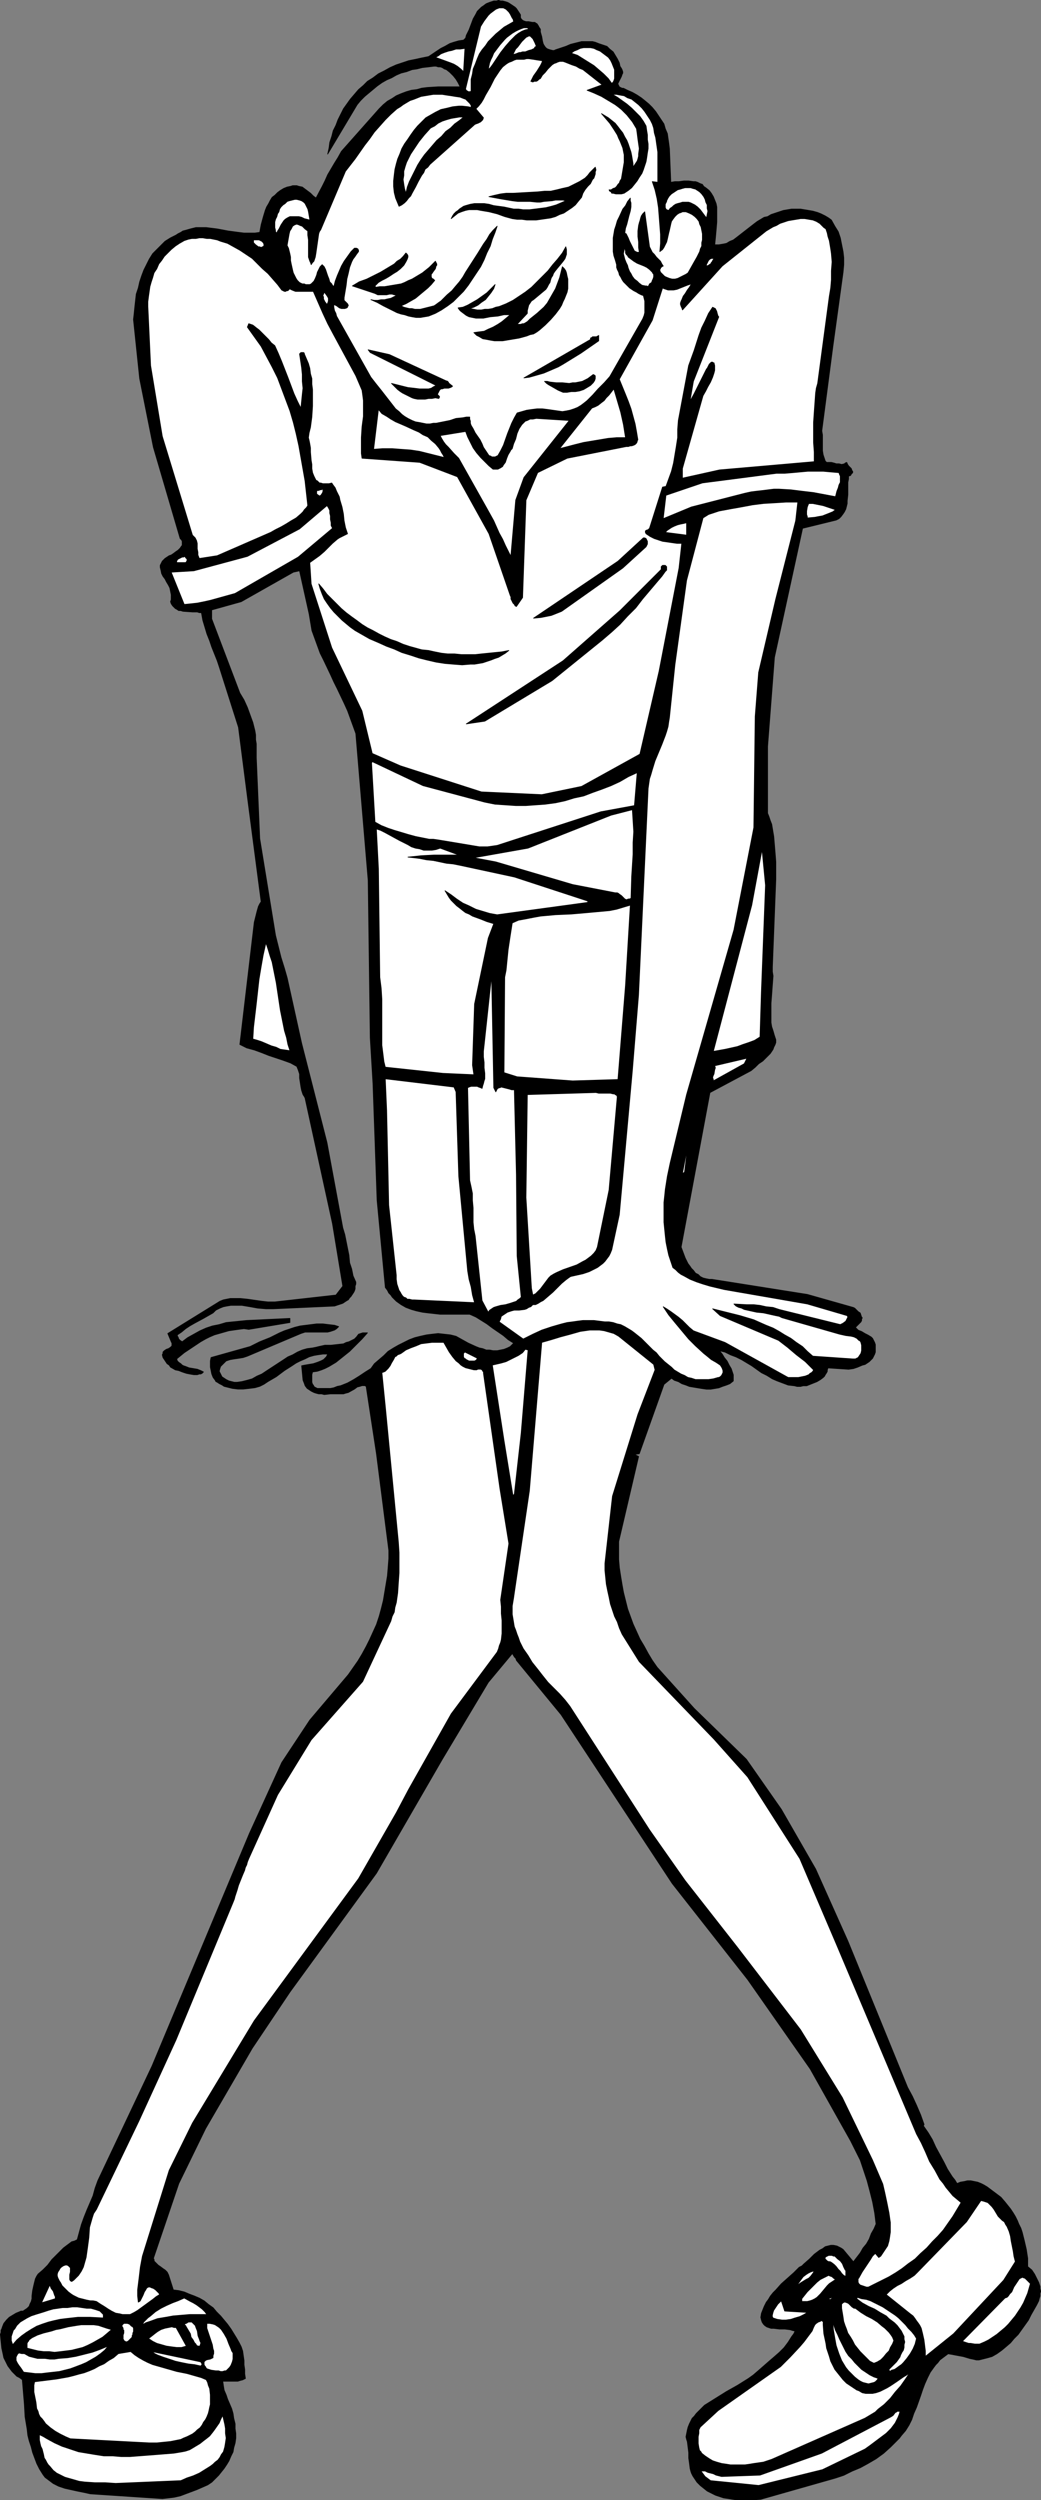 <?xml version="1.0" encoding="UTF-8" standalone="no"?>
<svg
   version="1.0"
   width="64.842mm"
   height="155.711mm"
   id="svg73"
   sodipodi:docname="Kid 07.wmf"
   xmlns:inkscape="http://www.inkscape.org/namespaces/inkscape"
   xmlns:sodipodi="http://sodipodi.sourceforge.net/DTD/sodipodi-0.dtd"
   xmlns="http://www.w3.org/2000/svg"
   xmlns:svg="http://www.w3.org/2000/svg">
  <rect width="100%" height="100%" fill="#808080" stroke="none"/>
  <sodipodi:namedview
     id="namedview73"
     pagecolor="#ffffff"
     bordercolor="#000000"
     borderopacity="0.25"
     inkscape:showpageshadow="2"
     inkscape:pageopacity="0.0"
     inkscape:pagecheckerboard="0"
     inkscape:deskcolor="#d1d1d1"
     inkscape:document-units="mm" />
  <defs
     id="defs1">
    <pattern
       id="WMFhbasepattern"
       patternUnits="userSpaceOnUse"
       width="6"
       height="6"
       x="0"
       y="0" />
  </defs>
  <path
     style="fill:#000000;fill-opacity:1;fill-rule:evenodd;stroke:#000000;stroke-width:0.162px;stroke-linecap:round;stroke-linejoin:round;stroke-miterlimit:4;stroke-dasharray:none;stroke-opacity:1"
     d="m 122.536,3.474 v 0.485 0.162 l 0.162,0.323 0.162,0.162 0.162,0.162 0.323,0.162 0.485,0.162 h 0.646 l 0.808,0.162 h 0.646 l 0.162,0.162 0.323,0.162 0.323,0.485 0.162,0.323 0.323,0.485 v 0.646 l 0.323,1.131 0.162,0.97 0.162,0.646 0.162,0.323 0.323,0.485 0.323,0.323 0.323,0.162 0.485,0.162 0.646,0.162 h 0.323 l 0.323,-0.162 2.423,-0.808 1.131,-0.485 1.292,-0.323 1.292,-0.323 h 1.292 0.646 0.646 l 0.646,0.162 0.808,0.323 0.485,0.162 0.485,0.162 0.969,0.323 0.646,0.646 0.808,0.646 0.485,0.808 0.485,0.808 0.485,0.97 0.162,0.808 0.323,0.485 0.162,0.323 0.162,0.485 v 0.323 l -0.162,0.323 -0.162,0.485 -0.323,0.646 -0.323,0.646 -0.162,0.323 v 0.162 l 0.162,0.323 0.162,0.323 0.323,0.162 0.323,0.162 h 0.323 l 0.969,0.485 1.131,0.485 1.131,0.646 0.969,0.646 0.808,0.646 0.969,0.808 0.808,0.808 0.808,0.97 0.646,0.97 0.646,0.97 0.646,0.97 0.323,1.131 0.485,1.131 0.162,1.131 0.162,1.131 0.162,1.293 0.323,7.918 0.969,-0.162 h 0.969 l 1.131,-0.162 h 1.131 l 1.131,0.162 h 0.485 l 0.485,0.162 0.646,0.323 0.485,0.162 0.323,0.485 0.485,0.323 0.808,0.646 0.485,0.646 0.485,0.808 0.323,0.808 0.323,0.808 0.162,0.808 v 0.97 0.808 1.778 l -0.162,1.939 -0.162,1.778 -0.162,1.616 h 0.969 l 0.969,-0.162 0.808,-0.162 0.808,-0.485 0.808,-0.323 0.646,-0.485 1.454,-1.131 1.454,-1.131 1.454,-1.131 0.646,-0.485 0.808,-0.485 0.808,-0.485 0.808,-0.162 0.808,-0.485 0.969,-0.323 0.969,-0.323 0.969,-0.323 0.969,-0.162 0.969,-0.162 h 1.131 0.969 l 0.969,0.162 0.969,0.162 0.969,0.162 1.131,0.323 0.808,0.323 0.969,0.485 0.808,0.485 0.646,0.485 0.808,1.454 0.808,1.293 0.485,1.454 0.323,1.616 0.323,1.616 0.162,1.454 v 1.616 l -0.162,1.778 -2.423,17.613 -2.585,19.714 0.162,0.97 v 0.808 1.939 0.97 l 0.162,0.97 0.323,0.97 0.162,0.485 0.323,0.323 h 0.485 0.646 l 0.646,0.162 0.485,0.162 h 0.646 l 0.646,0.162 0.646,-0.162 0.162,-0.162 0.323,-0.162 0.162,0.162 v 0.162 l 0.323,0.485 0.323,0.323 0.323,0.323 0.162,0.485 0.162,0.162 v 0.323 l -0.162,0.162 -0.162,0.162 -0.162,0.323 -0.485,0.162 v 0.646 l -0.162,0.808 v 1.454 1.454 l -0.162,1.454 v 0.646 l -0.162,0.646 -0.162,0.646 -0.323,0.646 -0.323,0.485 -0.485,0.646 -0.485,0.485 -0.646,0.323 -7.916,1.939 -6.624,30.379 -1.616,21.007 v 15.674 l 0.323,0.808 0.323,0.97 0.323,0.808 0.162,0.97 0.323,1.939 0.162,1.939 0.162,1.939 0.162,2.101 v 4.04 l -0.808,20.684 v 1.131 l 0.162,0.97 -0.162,2.101 -0.162,2.262 -0.162,2.101 v 2.262 1.131 1.131 l 0.162,0.97 0.323,0.97 0.323,1.131 0.323,0.97 v 0.646 l -0.162,0.485 -0.323,0.646 -0.162,0.485 -0.646,0.97 -0.808,0.808 -0.969,0.97 -0.969,0.646 -0.808,0.808 -0.969,0.808 -9.693,5.171 -6.785,36.358 0.485,1.293 0.485,1.293 0.646,1.293 0.485,0.646 0.323,0.485 0.485,0.485 0.485,0.646 0.646,0.323 0.485,0.485 0.646,0.323 0.646,0.162 0.808,0.162 h 0.646 l 22.456,3.555 10.824,3.07 0.323,0.162 0.485,0.485 0.323,0.323 0.485,0.323 0.162,0.485 0.162,0.485 0.162,0.162 -0.162,0.323 v 0.323 l -0.162,0.323 -1.292,1.293 0.323,0.323 0.323,0.323 0.808,0.323 0.808,0.485 0.646,0.323 0.808,0.485 0.323,0.323 0.162,0.323 0.162,0.323 0.162,0.323 0.162,0.485 v 0.485 0.646 0.646 l -0.162,0.485 -0.323,0.646 -0.162,0.323 -0.485,0.485 -0.323,0.323 -0.485,0.323 -0.485,0.323 -0.646,0.162 -1.131,0.485 -0.969,0.323 -1.131,0.162 -4.847,-0.323 -0.162,0.485 v 0.323 l -0.162,0.323 -0.323,0.485 -0.162,0.323 -0.323,0.323 -0.646,0.485 -0.808,0.485 -0.808,0.323 -0.808,0.323 -0.808,0.323 h -0.808 l -0.646,0.162 h -0.808 l -0.646,-0.162 -1.454,-0.162 -1.292,-0.485 -1.292,-0.485 -1.131,-0.485 -1.292,-0.808 -1.292,-0.646 -2.262,-1.616 -2.423,-1.454 -1.292,-0.646 -1.292,-0.485 -1.292,-0.646 -1.292,-0.323 0.646,0.808 0.485,0.808 0.646,0.808 0.485,0.97 0.485,0.808 0.323,0.97 0.162,0.485 v 0.485 0.485 0.485 l -0.808,0.646 -0.808,0.323 -0.969,0.323 -0.808,0.323 -0.969,0.162 -0.969,0.162 h -0.969 l -1.131,-0.162 -0.969,-0.162 -0.969,-0.162 -0.969,-0.162 -0.808,-0.323 -0.969,-0.323 -0.808,-0.485 -0.969,-0.323 -0.646,-0.485 -1.777,1.454 -5.816,16.321 -1.131,0.162 0.969,0.485 -4.685,20.037 v 2.101 2.101 l 0.162,1.939 0.323,2.101 0.323,1.939 0.323,1.778 0.485,1.939 0.485,1.939 0.646,1.778 0.646,1.778 0.808,1.778 0.808,1.778 0.969,1.616 0.969,1.778 0.969,1.616 1.131,1.616 8.724,9.695 12.278,11.958 8.239,11.796 8.078,14.058 7.593,16.967 14.055,34.419 1.131,2.101 0.969,2.101 0.969,2.262 0.808,2.262 -0.162,0.323 1.131,1.616 0.969,1.616 0.808,1.778 0.969,1.778 0.969,1.778 0.808,1.616 1.131,1.778 0.646,0.808 0.485,0.808 0.808,-0.323 0.969,-0.162 0.646,-0.162 h 0.808 l 0.808,0.162 0.808,0.162 0.808,0.323 0.646,0.323 0.808,0.485 0.646,0.485 1.292,0.97 1.292,0.97 0.969,1.131 0.646,0.808 0.646,0.808 0.646,0.97 0.485,0.808 0.485,0.97 0.323,0.808 0.485,0.97 0.323,0.97 0.485,1.939 0.485,2.101 0.323,2.101 v 1.939 l 0.969,0.808 0.646,0.97 0.485,0.97 0.485,0.97 0.162,0.485 0.162,0.485 v 0.485 l 0.162,0.646 -0.162,0.485 v 0.646 l -0.162,0.485 -0.162,0.646 -0.485,0.97 -0.646,1.131 -0.646,1.131 -0.646,1.293 -0.808,1.131 -0.808,1.131 -0.808,1.131 -0.969,0.97 -0.808,0.97 -1.131,0.97 -0.969,0.808 -1.131,0.808 -1.131,0.646 -1.131,0.323 -1.292,0.323 -0.646,0.162 h -0.646 l -0.646,-0.162 -0.808,-0.162 -1.616,-0.485 -1.777,-0.323 -0.808,-0.162 -0.969,-0.162 -0.646,0.485 -0.646,0.485 -0.646,0.485 -0.485,0.646 -0.485,0.485 -0.485,0.646 -0.808,1.131 -0.646,1.293 -0.646,1.454 -0.485,1.293 -0.485,1.454 -0.969,2.747 -0.646,1.454 -0.485,1.454 -0.646,1.293 -0.808,1.293 -0.969,1.131 -0.485,0.646 -0.485,0.485 -0.808,0.808 -0.808,0.808 -1.615,1.454 -1.777,1.293 -1.939,1.131 -1.777,0.97 -1.939,0.808 -1.939,0.97 -1.939,0.646 -17.609,5.009 -2.1,0.162 h -2.262 -1.131 l -1.131,-0.162 -0.969,-0.162 -1.131,-0.162 -0.969,-0.323 -0.969,-0.323 -0.969,-0.485 -0.969,-0.485 -0.808,-0.646 -0.808,-0.646 -0.808,-0.808 -0.646,-0.97 -0.323,-0.485 -0.323,-0.646 -0.162,-0.485 -0.162,-0.646 -0.162,-1.293 -0.162,-1.131 v -1.293 l -0.162,-1.293 -0.162,-1.293 -0.162,-0.485 -0.162,-0.646 0.162,-0.808 0.162,-0.808 0.162,-0.646 0.323,-0.808 0.323,-0.646 0.323,-0.646 0.485,-0.485 0.485,-0.646 0.969,-0.97 0.969,-0.97 1.292,-0.808 1.292,-0.808 2.585,-1.616 2.585,-1.454 1.292,-0.808 1.292,-0.808 1.131,-0.808 1.131,-0.97 2.585,-2.262 1.131,-0.97 1.292,-1.131 1.131,-1.131 0.969,-1.293 0.808,-1.293 0.485,-0.646 0.323,-0.646 -0.646,-0.162 -0.485,-0.162 -1.292,-0.162 h -1.292 l -1.292,-0.162 h -0.646 l -0.485,-0.162 -0.485,-0.162 -0.485,-0.323 -0.323,-0.323 -0.323,-0.485 -0.162,-0.485 -0.162,-0.646 0.162,-0.97 0.323,-0.808 0.323,-0.808 0.485,-0.97 0.485,-0.646 0.485,-0.808 0.646,-0.808 0.646,-0.646 1.292,-1.454 1.454,-1.293 1.454,-1.293 1.292,-1.293 0.646,-0.323 0.485,-0.485 1.292,-1.131 1.131,-1.131 0.646,-0.485 0.646,-0.485 0.646,-0.323 0.646,-0.485 0.646,-0.162 0.646,-0.162 h 0.646 l 0.808,0.162 0.646,0.323 0.323,0.162 0.485,0.323 2.423,2.909 1.616,-2.101 0.646,-1.131 0.808,-0.97 0.646,-1.131 0.485,-1.293 0.646,-1.131 0.485,-1.131 -0.323,-2.585 -0.485,-2.585 -0.646,-2.585 -0.646,-2.424 -0.808,-2.424 -0.808,-2.424 -1.131,-2.262 -1.131,-2.262 -9.531,-16.967 -14.701,-21.007 -17.771,-22.623 -26.171,-39.751 -10.501,-12.766 -0.162,-0.485 -0.323,-0.323 -0.485,-0.808 -5.654,6.787 -10.824,18.098 -15.509,26.824 -20.355,27.955 -8.885,13.25 -10.985,18.906 -6.3,12.927 -5.977,17.613 0.162,0.323 v 0.323 l 0.323,0.323 0.162,0.162 0.485,0.485 0.485,0.323 0.646,0.485 0.485,0.323 0.485,0.485 0.162,0.323 0.162,0.323 1.131,3.555 1.292,0.162 1.292,0.323 1.131,0.485 1.292,0.485 1.131,0.485 1.131,0.646 0.969,0.808 1.131,0.808 0.808,0.97 0.969,0.97 0.808,0.97 0.808,0.97 0.808,1.131 1.292,2.101 0.646,1.131 0.485,0.97 0.323,0.97 0.162,1.131 0.162,1.131 v 0.97 l 0.162,1.131 v 0.97 l 0.162,1.131 -0.323,0.162 -0.323,0.162 -0.646,0.162 -0.485,0.162 h -0.646 -1.454 -0.808 -0.646 l 0.162,1.131 0.162,0.97 0.485,1.131 0.323,0.97 0.969,2.262 0.323,1.131 0.162,1.131 0.323,1.293 v 1.131 l 0.162,1.131 v 1.131 l -0.162,1.131 -0.323,1.131 -0.162,0.97 -0.485,0.97 -0.485,1.131 -0.485,0.808 -0.646,0.97 -0.646,0.808 -0.646,0.808 -0.808,0.808 -0.808,0.808 -0.969,0.646 -2.585,1.131 -1.292,0.485 -1.292,0.485 -1.292,0.485 -1.454,0.323 -1.292,0.162 -1.454,0.162 -16.963,-1.131 v 0 l -1.454,-0.323 -1.616,-0.323 -1.454,-0.323 -1.454,-0.323 -1.454,-0.485 -0.646,-0.323 -0.646,-0.323 -0.646,-0.485 -0.646,-0.485 -0.646,-0.485 L 10.097,582.455 9.289,581.162 8.643,579.87 8.158,578.577 7.674,577.284 7.351,575.992 6.866,574.537 6.543,573.244 6.381,571.79 5.897,568.882 5.735,565.973 5.25,560.156 4.604,559.671 3.958,559.348 3.312,558.701 2.827,558.216 2.342,557.57 1.858,556.924 1.535,556.277 1.212,555.631 0.889,554.985 0.727,554.177 0.404,552.722 0.242,551.106 0.081,549.491 0.242,549.006 v -0.485 l 0.162,-0.323 0.162,-0.485 0.323,-0.808 0.646,-0.808 0.646,-0.646 0.808,-0.485 0.808,-0.485 0.808,-0.323 0.323,-0.162 h 0.485 l 0.485,-0.323 0.485,-0.323 0.485,-0.485 0.162,-0.485 0.323,-0.646 0.162,-0.646 v -0.646 l 0.162,-1.293 0.323,-1.454 0.162,-0.646 0.162,-0.646 0.323,-0.646 0.323,-0.485 1.131,-0.97 1.131,-1.131 0.969,-1.293 1.131,-1.131 1.131,-1.131 0.485,-0.485 0.646,-0.485 0.646,-0.485 0.646,-0.485 0.646,-0.162 0.646,-0.323 0.485,-1.778 0.485,-1.778 0.646,-1.778 0.646,-1.616 1.454,-3.393 0.485,-1.778 0.646,-1.778 12.763,-26.986 22.94,-54.779 7.593,-16.644 6.624,-10.019 9.047,-10.665 1.131,-1.616 1.131,-1.616 0.969,-1.616 0.969,-1.778 0.808,-1.616 0.808,-1.778 0.808,-1.778 0.646,-1.939 0.485,-1.778 0.485,-1.939 0.323,-1.939 0.323,-1.939 0.323,-1.939 0.162,-1.939 0.162,-2.101 v -1.939 l -2.908,-22.784 -2.423,-15.836 -0.323,-0.162 h -0.323 -0.323 l -0.485,0.162 -0.646,0.162 -0.646,0.485 -1.454,0.808 -0.646,0.162 -0.485,0.162 h -0.323 -0.646 -0.646 -1.454 l -1.454,0.162 -0.646,-0.162 h -0.646 l -0.646,-0.162 -0.485,-0.162 -0.646,-0.323 -0.485,-0.323 -0.485,-0.323 -0.485,-0.646 -0.162,-0.485 -0.323,-0.808 -0.323,-3.393 0.808,-0.162 0.969,-0.162 0.969,-0.162 0.969,-0.323 0.808,-0.323 0.646,-0.323 0.323,-0.323 0.323,-0.323 0.162,-0.323 0.162,-0.323 h -1.131 l -1.131,0.162 -0.969,0.162 -1.131,0.323 -0.969,0.485 -1.131,0.485 -0.969,0.485 -0.969,0.646 -1.777,1.131 -1.939,1.454 -1.939,1.131 -0.969,0.646 -0.969,0.485 -1.131,0.323 -1.292,0.162 -1.454,0.162 h -1.292 l -1.292,-0.162 -1.292,-0.323 -0.646,-0.162 -0.485,-0.323 -0.646,-0.323 -0.485,-0.323 -0.323,-0.162 -0.162,-0.323 -0.485,-0.646 -0.323,-0.808 -0.162,-0.808 -0.162,-0.808 v -0.808 -0.646 l 0.162,-0.808 9.208,-2.585 2.262,-1.131 2.423,-0.97 2.262,-1.131 1.131,-0.485 2.423,-0.808 1.292,-0.323 1.292,-0.162 1.292,-0.162 1.292,-0.162 h 1.454 l 1.292,0.162 1.454,0.162 0.969,0.323 -0.485,0.485 -0.485,0.323 -0.485,0.162 -0.485,0.162 -0.646,0.162 H 76.656 75.363 74.233 72.94 72.455 71.809 l -0.485,0.162 -0.485,0.162 -12.601,5.333 -0.969,0.323 -0.969,0.162 -1.131,0.162 -0.969,0.162 -0.485,0.162 -0.485,0.162 -0.323,0.323 -0.323,0.323 -0.323,0.323 -0.323,0.323 -0.162,0.485 -0.162,0.646 0.162,0.323 0.162,0.323 0.162,0.323 0.162,0.323 0.485,0.323 0.485,0.323 0.646,0.323 0.646,0.162 0.646,0.162 h 0.646 l 1.131,-0.162 1.292,-0.323 1.131,-0.323 1.131,-0.646 1.131,-0.485 0.969,-0.646 4.2,-2.747 0.969,-0.646 1.131,-0.485 1.131,-0.646 1.131,-0.485 1.131,-0.323 1.292,-0.162 0.808,-0.162 0.646,-0.162 1.454,-0.323 h 1.454 l 1.454,-0.162 1.454,-0.162 0.646,-0.323 0.646,-0.162 0.646,-0.323 0.646,-0.323 0.485,-0.485 0.485,-0.646 0.969,-0.323 h 0.485 0.323 0.323 l -1.292,1.454 -1.454,1.454 -1.454,1.454 -1.616,1.293 -0.808,0.646 -0.808,0.646 -0.808,0.485 -0.808,0.485 -0.969,0.485 -0.808,0.323 -0.969,0.323 -1.131,0.162 -0.162,0.646 v 0.485 0.646 0.646 l 0.162,0.485 0.162,0.162 0.162,0.323 0.162,0.162 0.323,0.162 0.323,0.162 h 0.323 0.969 0.808 0.969 l 0.808,-0.162 0.808,-0.323 0.808,-0.162 0.808,-0.323 0.808,-0.323 1.454,-0.808 1.292,-0.808 1.454,-0.97 1.292,-0.808 0.808,-1.131 1.131,-0.97 1.131,-0.97 0.969,-0.97 1.292,-0.808 1.131,-0.646 1.292,-0.646 1.292,-0.646 1.292,-0.485 1.292,-0.323 1.454,-0.323 1.292,-0.162 1.454,-0.162 1.454,0.162 1.454,0.162 1.292,0.323 1.454,0.808 1.454,0.808 1.777,0.808 0.808,0.323 0.808,0.162 0.808,0.323 h 0.808 l 0.808,0.162 h 0.969 l 0.808,-0.162 0.808,-0.162 0.808,-0.323 0.646,-0.323 0.808,-0.808 -1.292,-0.808 -1.131,-0.97 -2.585,-1.778 -1.292,-0.97 -1.292,-0.808 -1.292,-0.808 -1.454,-0.646 h -2.746 -2.746 -1.454 l -1.454,-0.162 -1.454,-0.162 -1.292,-0.162 -1.454,-0.323 -1.131,-0.323 -1.292,-0.485 -1.131,-0.646 -1.131,-0.808 -0.969,-0.97 -0.323,-0.485 -0.485,-0.485 -0.323,-0.646 -0.485,-0.646 -1.939,-20.522 -0.969,-27.47 -0.646,-10.827 -0.485,-37.004 -2.908,-34.581 -0.646,-1.778 -0.646,-1.778 -0.646,-1.778 -0.808,-1.778 -1.616,-3.393 -0.808,-1.616 -0.808,-1.778 -1.616,-3.393 -0.808,-1.616 -0.646,-1.778 -0.646,-1.778 -0.646,-1.778 -0.323,-1.939 -0.323,-1.939 -2.262,-10.18 -1.454,0.323 -12.278,6.948 -6.947,1.939 v 2.101 l 6.624,17.452 0.969,1.616 0.808,1.778 0.646,1.778 0.646,1.778 0.485,1.939 0.162,0.97 v 1.131 l 0.162,0.97 v 0.97 1.131 1.131 l 0.808,19.068 3.716,22.784 0.646,2.585 0.646,2.585 0.808,2.585 0.323,1.131 0.323,1.131 3.393,15.351 5.977,23.431 3.716,20.037 0.485,1.616 0.323,1.616 0.323,1.616 0.323,1.616 0.162,1.778 0.485,1.454 0.323,1.616 0.646,1.454 v 0.485 l -0.162,0.485 v 0.646 l -0.162,0.485 -0.162,0.323 -0.323,0.485 -0.323,0.485 -0.323,0.323 -0.323,0.485 -0.323,0.162 -0.485,0.323 -0.485,0.323 -0.485,0.162 -0.485,0.162 -0.485,0.162 -0.485,0.162 -14.378,0.646 h -0.808 -0.969 l -1.939,-0.162 -1.777,-0.323 -1.939,-0.323 h -0.808 -0.969 -0.808 l -0.969,0.162 -0.808,0.162 -0.808,0.323 -0.969,0.485 -0.646,0.646 -1.131,0.646 -1.131,0.646 -2.1,1.131 -1.131,0.646 -0.969,0.646 -0.969,0.808 -0.969,0.646 v 0.323 l 0.162,0.162 0.162,0.485 0.323,0.323 0.485,0.323 1.292,-0.97 1.454,-0.808 1.454,-0.808 1.454,-0.646 1.454,-0.485 1.616,-0.323 1.616,-0.485 1.616,-0.162 1.616,-0.162 1.616,-0.162 3.393,-0.162 3.393,-0.162 3.393,-0.162 v 0.97 l -9.693,1.616 -1.131,-0.162 -1.292,0.162 -1.131,0.162 -1.131,0.162 -1.131,0.323 -1.131,0.323 -1.131,0.323 -1.131,0.485 -0.969,0.485 -1.131,0.646 -0.969,0.646 -0.969,0.646 -1.939,1.293 -1.777,1.454 0.162,0.485 0.323,0.323 0.485,0.323 0.323,0.323 0.323,0.162 0.485,0.162 0.808,0.323 0.969,0.162 0.969,0.162 0.808,0.323 0.323,0.162 0.323,0.162 -0.323,0.323 -0.323,0.162 h -0.323 l -0.485,0.162 h -0.808 l -0.969,-0.162 -0.808,-0.162 -0.969,-0.323 -0.808,-0.323 -0.808,-0.162 -1.131,-0.646 -0.323,-0.485 -0.485,-0.323 -0.323,-0.485 -0.323,-0.485 -0.323,-0.485 -0.162,-0.646 0.162,-0.323 v -0.323 l 0.162,-0.162 0.162,-0.162 0.485,-0.323 0.485,-0.162 0.485,-0.323 0.162,-0.162 0.162,-0.162 v -0.162 -0.162 -0.323 l -0.162,-0.323 -0.808,-1.939 12.278,-7.595 0.808,-0.323 0.808,-0.162 0.808,-0.162 h 0.808 0.808 0.808 l 1.616,0.162 3.393,0.485 1.454,0.162 h 0.808 0.808 l 14.378,-1.616 1.616,-2.101 -2.423,-14.705 -6.462,-29.571 -0.162,-0.323 -0.323,-0.485 -0.323,-0.97 -0.162,-0.808 -0.323,-2.101 v -0.97 l -0.323,-0.97 -0.323,-0.808 -1.454,-0.808 -1.777,-0.646 -3.393,-1.131 -1.616,-0.646 -1.777,-0.646 -1.777,-0.485 -1.616,-0.808 3.393,-28.763 0.162,-0.646 0.162,-0.646 0.323,-1.293 0.323,-1.131 0.323,-0.646 0.323,-0.485 -3.069,-23.431 -2.262,-17.613 -4.523,-14.22 -0.485,-1.454 -1.292,-3.232 -0.485,-1.454 -0.646,-1.616 -0.485,-1.616 -0.485,-1.616 -0.323,-1.778 h -0.485 l -0.485,-0.162 h -1.131 l -2.262,-0.162 -0.485,-0.162 h -0.485 l -0.485,-0.323 -0.323,-0.162 -0.323,-0.323 -0.323,-0.323 -0.323,-0.485 -0.162,-0.485 0.162,-0.485 v -0.323 -0.808 l -0.162,-0.808 -0.162,-0.808 -0.323,-0.646 -0.485,-0.808 -0.162,-0.323 -0.162,-0.323 -0.485,-0.646 -0.323,-0.646 -0.162,-0.808 -0.162,-0.646 v -0.323 -0.162 l 0.162,-0.323 0.162,-0.323 0.162,-0.323 0.323,-0.323 0.323,-0.323 0.485,-0.323 0.485,-0.323 0.485,-0.162 0.485,-0.323 0.646,-0.485 0.485,-0.323 0.485,-0.485 0.323,-0.485 0.162,-0.162 v -0.323 -0.323 -0.323 l -0.162,-0.323 -0.323,-0.323 -6.3,-21.492 -3.231,-16.159 -1.454,-13.897 0.162,-1.454 0.162,-1.616 0.162,-1.454 0.162,-1.454 0.485,-1.454 0.323,-1.454 0.485,-1.454 0.485,-1.293 0.646,-1.293 0.646,-1.293 0.808,-1.293 0.969,-0.97 0.969,-0.97 0.969,-0.97 1.292,-0.808 1.292,-0.646 0.485,-0.323 0.646,-0.323 0.485,-0.323 0.646,-0.162 1.131,-0.323 1.292,-0.323 h 1.292 1.131 l 1.292,0.162 1.292,0.162 2.585,0.485 2.423,0.323 1.292,0.162 h 1.292 1.292 l 1.131,-0.162 0.323,-1.778 0.485,-1.778 0.485,-1.616 0.323,-0.808 0.485,-0.808 0.323,-0.646 0.485,-0.808 0.646,-0.485 0.646,-0.646 0.646,-0.485 0.808,-0.485 0.808,-0.323 0.808,-0.162 0.485,-0.162 h 0.485 0.485 l 0.485,0.162 0.808,0.162 0.646,0.485 0.646,0.485 0.646,0.485 0.646,0.646 0.646,0.485 1.454,-2.747 0.646,-1.293 0.646,-1.454 1.616,-2.747 0.808,-1.293 0.808,-1.454 8.885,-10.019 0.969,-0.97 0.969,-0.808 1.131,-0.646 0.969,-0.646 1.131,-0.485 1.292,-0.485 1.131,-0.323 1.292,-0.162 1.131,-0.323 1.292,-0.162 2.585,-0.162 h 2.585 2.585 l -0.485,-0.97 -0.485,-0.808 -0.646,-0.808 -0.808,-0.808 -0.808,-0.646 -0.485,-0.162 -0.485,-0.323 -0.485,-0.162 h -0.485 l -0.485,-0.162 h -0.485 l -1.292,0.162 -1.454,0.162 -1.292,0.323 -1.131,0.162 -1.292,0.485 -1.292,0.323 -1.131,0.485 -1.131,0.646 -1.131,0.485 -1.131,0.646 -1.131,0.808 -0.969,0.808 -0.969,0.808 -0.969,0.808 -0.969,0.97 -0.808,0.97 -6.947,11.635 0.323,-1.454 0.162,-1.293 0.485,-1.454 0.323,-1.293 0.646,-1.293 0.485,-1.293 0.646,-1.293 0.646,-1.293 0.808,-1.131 0.808,-1.131 0.969,-1.131 0.969,-1.131 1.131,-0.97 0.969,-0.97 1.292,-0.808 1.292,-0.97 1.292,-0.646 1.454,-0.808 1.454,-0.646 1.454,-0.485 1.454,-0.485 1.616,-0.323 1.454,-0.323 1.616,-0.323 1.939,-1.293 0.969,-0.646 0.969,-0.485 1.131,-0.646 0.969,-0.323 1.131,-0.323 1.131,-0.162 0.485,-0.485 0.162,-0.646 0.646,-1.293 0.485,-1.293 0.485,-1.293 0.646,-1.131 0.323,-0.646 0.485,-0.485 0.485,-0.485 0.485,-0.323 0.646,-0.485 0.808,-0.323 0.485,-0.162 0.485,-0.162 h 0.646 l 0.485,-0.162 0.485,0.162 h 0.485 l 0.646,0.162 0.485,0.162 0.323,0.162 0.485,0.323 0.485,0.323 0.485,0.323 0.323,0.323 0.646,0.97 z"
     id="path1" />
  <path
     style="fill:#ffffff;fill-opacity:1;fill-rule:evenodd;stroke:#000000;stroke-width:0.162px;stroke-linecap:round;stroke-linejoin:round;stroke-miterlimit:4;stroke-dasharray:none;stroke-opacity:1"
     d="m 120.921,5.09 -1.131,0.646 -1.131,0.646 -0.969,0.808 -0.969,0.808 -0.808,0.808 -0.969,0.97 -0.646,0.97 -0.808,0.97 -0.646,0.97 -0.485,1.131 -0.485,1.293 -0.485,1.131 -0.162,1.131 -0.323,1.293 v 1.293 1.454 l -0.162,0.162 h -0.162 -0.162 -0.162 l -0.485,-0.323 -0.162,-0.323 3.554,-14.705 0.808,-1.293 0.485,-0.646 0.485,-0.646 0.485,-0.485 0.646,-0.485 0.646,-0.485 0.808,-0.323 h 0.323 0.485 0.162 l 0.323,0.162 0.323,0.162 0.162,0.162 0.485,0.485 0.323,0.485 0.323,0.646 0.162,0.323 0.162,0.162 z"
     id="path2" />
  <path
     style="fill:#ffffff;fill-opacity:1;fill-rule:evenodd;stroke:#000000;stroke-width:0.162px;stroke-linecap:round;stroke-linejoin:round;stroke-miterlimit:4;stroke-dasharray:none;stroke-opacity:1"
     d="m 124.475,6.868 -0.808,0.162 -0.808,0.323 -0.808,0.485 -0.646,0.485 -0.646,0.646 -0.646,0.646 -1.131,1.293 -1.131,1.454 -0.969,1.454 -0.969,1.454 -0.485,0.646 -0.485,0.485 0.162,-0.808 0.162,-0.808 0.323,-0.808 0.323,-0.646 0.323,-0.808 0.485,-0.646 0.485,-0.646 0.485,-0.646 1.131,-1.293 0.485,-0.485 1.292,-0.97 0.808,-0.485 0.646,-0.323 0.808,-0.323 0.485,-0.162 h 0.485 0.162 0.162 l 0.162,0.162 z"
     id="path3" />
  <path
     style="fill:#ffffff;fill-opacity:1;fill-rule:evenodd;stroke:#000000;stroke-width:0.162px;stroke-linecap:round;stroke-linejoin:round;stroke-miterlimit:4;stroke-dasharray:none;stroke-opacity:1"
     d="m 126.252,10.907 -0.323,0.162 -0.162,0.323 -0.646,0.323 -0.646,0.162 -0.808,0.323 h -0.646 l -0.485,0.162 h -0.323 l -0.808,0.323 -0.646,0.162 0.323,-0.646 0.323,-0.646 0.485,-0.485 0.485,-0.646 0.485,-0.646 0.485,-0.485 0.485,-0.485 0.646,-0.323 h 0.323 l 0.323,0.323 0.323,0.323 0.162,0.323 0.162,0.323 0.162,0.323 z"
     id="path4" />
  <path
     style="fill:#ffffff;fill-opacity:1;fill-rule:evenodd;stroke:#000000;stroke-width:0.162px;stroke-linecap:round;stroke-linejoin:round;stroke-miterlimit:4;stroke-dasharray:none;stroke-opacity:1"
     d="m 144.669,16.401 v 0.485 0.323 0.485 0.485 0.323 l -0.162,0.485 -0.162,0.323 -0.323,0.323 -0.808,-1.131 -1.131,-1.131 -1.131,-0.97 -1.131,-0.97 -1.292,-0.808 -1.292,-0.808 -1.292,-0.808 -1.454,-0.485 0.646,-0.485 0.808,-0.323 0.646,-0.323 0.808,-0.162 h 0.808 0.808 l 0.808,0.162 0.646,0.323 0.808,0.323 0.646,0.485 0.646,0.485 0.646,0.485 0.485,0.646 0.323,0.646 0.323,0.808 z"
     id="path5" />
  <path
     style="fill:#ffffff;fill-opacity:1;fill-rule:evenodd;stroke:#000000;stroke-width:0.162px;stroke-linecap:round;stroke-linejoin:round;stroke-miterlimit:4;stroke-dasharray:none;stroke-opacity:1"
     d="m 109.128,16.886 -0.646,-0.646 -0.808,-0.646 -0.808,-0.485 -0.808,-0.323 -1.777,-0.646 -1.777,-0.646 0.646,-0.323 0.646,-0.485 0.808,-0.323 0.969,-0.323 0.808,-0.162 0.969,-0.323 h 0.969 l 1.131,-0.162 z"
     id="path6" />
  <path
     style="fill:#ffffff;fill-opacity:1;fill-rule:evenodd;stroke:#000000;stroke-width:0.162px;stroke-linecap:round;stroke-linejoin:round;stroke-miterlimit:4;stroke-dasharray:none;stroke-opacity:1"
     d="m 127.706,14.301 -0.162,0.485 -0.323,0.646 -0.808,1.293 -0.808,1.131 -0.323,0.646 -0.323,0.646 0.485,0.162 0.323,-0.162 h 0.485 l 0.323,-0.162 0.323,-0.323 0.323,-0.162 0.485,-0.808 0.646,-0.646 0.646,-0.808 0.646,-0.646 0.323,-0.323 0.485,-0.323 0.485,-0.162 0.323,-0.162 0.485,-0.162 h 0.485 0.323 l 0.485,0.162 0.808,0.323 0.808,0.323 0.969,0.323 0.808,0.485 0.808,0.323 4.523,3.555 -3.554,1.293 1.616,0.646 1.777,0.808 1.616,0.97 1.615,0.97 0.646,0.485 0.808,0.646 0.646,0.646 0.646,0.646 0.646,0.808 0.646,0.808 0.485,0.808 0.485,0.808 0.162,1.131 0.162,1.293 0.162,1.131 0.162,1.131 -0.162,1.293 v 0.485 l -0.162,0.646 -0.162,0.485 -0.323,0.485 -0.323,0.485 -0.323,0.485 v -0.808 l -0.162,-0.97 -0.162,-0.97 -0.162,-0.808 -0.323,-0.97 -0.323,-0.97 -0.323,-0.808 -0.485,-0.808 -0.485,-0.97 -0.646,-0.808 -0.485,-0.646 -0.646,-0.808 -0.808,-0.646 -0.808,-0.646 -0.808,-0.485 -0.808,-0.485 0.969,1.131 0.969,1.131 0.969,1.454 0.808,1.293 0.323,0.808 0.323,0.646 0.323,0.808 0.323,0.808 0.162,0.808 0.162,0.808 v 0.808 0.97 l -0.162,0.97 -0.162,0.97 -0.162,0.97 -0.162,0.97 -0.323,0.485 -0.162,0.485 -0.323,0.323 -0.323,0.485 -0.323,0.323 -0.485,0.162 -0.485,0.323 h -0.485 l 0.162,0.323 0.323,0.162 0.162,0.323 h 0.323 l 0.646,0.162 h 0.646 0.646 l 0.646,-0.162 0.485,-0.323 0.485,-0.323 0.808,-0.646 0.646,-0.808 0.646,-0.808 0.485,-0.808 0.646,-0.97 0.323,-0.808 0.323,-0.97 0.323,-0.97 0.162,-0.97 0.162,-1.131 0.162,-0.97 v -1.131 l -0.162,-0.97 v -1.131 l -0.162,-0.97 -0.162,-1.131 -0.646,-1.131 -0.808,-1.131 -0.969,-0.97 -0.969,-0.97 -1.131,-0.97 -1.131,-0.808 -1.131,-0.808 -1.131,-0.646 h 0.969 l 0.808,0.162 0.969,0.162 0.808,0.485 0.969,0.323 0.808,0.646 0.808,0.646 0.808,0.808 0.646,0.808 0.646,0.97 0.646,0.97 0.485,0.97 0.323,0.97 0.162,1.131 0.323,1.131 0.162,1.131 0.162,1.131 0.162,1.131 v 2.424 4.686 l -1.292,-0.162 0.646,1.939 0.485,2.101 0.323,2.101 0.162,2.101 0.162,2.101 0.162,2.101 v 2.101 l -0.162,1.939 0.646,-0.485 0.323,-0.485 0.323,-0.646 0.323,-0.646 0.162,-0.646 0.323,-1.454 0.162,-0.646 0.323,-1.454 0.162,-0.646 0.323,-0.485 0.485,-0.646 0.485,-0.485 0.485,-0.323 0.485,-0.162 0.323,-0.162 h 0.485 0.323 l 0.808,0.323 0.646,0.323 0.646,0.485 0.485,0.485 0.485,0.646 0.162,0.646 0.323,0.646 0.162,0.808 0.162,0.808 v 0.646 0.808 l -0.162,0.646 v 0.808 l -0.323,0.646 -0.162,0.646 -0.646,1.293 -0.646,1.131 -1.454,2.585 -0.485,0.323 -0.646,0.323 -0.646,0.323 -0.646,0.323 -0.646,0.162 h -0.646 l -0.646,-0.162 -0.808,-0.323 -0.323,-0.162 -0.323,-0.323 -0.323,-0.323 -0.323,-0.323 -0.162,-0.485 v -0.162 l 0.162,-0.162 v -0.162 l 0.162,-0.162 0.162,-0.162 0.323,-0.162 -0.323,-0.485 -0.323,-0.646 -0.969,-0.97 -0.485,-0.646 -0.485,-0.485 -0.323,-0.646 -0.323,-0.646 -1.131,-8.241 -0.485,0.485 -0.323,0.485 -0.162,0.485 -0.162,0.646 -0.162,0.485 -0.162,0.646 -0.162,1.293 v 1.293 l 0.162,1.293 v 1.293 l 0.162,1.131 h -0.485 l -0.323,-0.162 -0.323,-0.162 -0.162,-0.323 -0.323,-0.646 -0.323,-0.646 -0.323,-0.646 -0.323,-0.808 -0.323,-0.646 -0.162,-0.323 -0.323,-0.162 0.162,-1.131 0.323,-0.97 0.485,-1.939 0.323,-1.131 0.162,-0.97 v -0.485 -0.485 l -0.162,-0.485 v -0.646 l -0.646,0.808 -0.485,0.97 -0.646,0.808 -0.808,1.778 -0.485,0.97 -0.323,1.131 -0.323,0.97 -0.162,0.97 -0.162,0.97 v 1.131 0.97 1.131 l 0.162,0.97 0.323,0.97 0.323,1.131 v 0.646 l 0.162,0.485 0.323,0.646 0.162,0.646 0.323,0.485 0.323,0.646 0.323,0.485 0.485,0.485 0.969,0.97 0.485,0.323 0.485,0.323 0.646,0.323 0.485,0.323 0.646,0.323 0.485,0.162 0.162,0.646 0.162,0.646 v 0.646 0.646 0.808 0.646 l -0.162,0.646 -0.323,0.808 -7.754,13.574 -1.292,1.454 -1.454,1.454 -1.292,1.454 -0.646,0.646 -0.646,0.646 -0.808,0.646 -0.646,0.485 -0.808,0.485 -0.808,0.323 -0.969,0.323 -0.808,0.162 -0.969,0.162 -1.131,-0.162 -1.131,-0.162 -1.131,-0.162 -1.292,-0.162 h -1.292 l -1.292,0.162 -1.131,0.162 -1.131,0.323 -1.131,0.323 -0.646,1.131 -0.646,1.293 -0.969,2.424 -0.969,2.747 -0.646,1.293 -0.646,1.131 -0.323,0.162 -0.323,0.162 h -0.323 -0.162 -0.323 l -0.162,-0.162 -0.485,-0.162 -0.323,-0.485 -0.646,-0.97 -0.323,-0.485 -0.323,-0.808 -0.485,-0.97 -1.131,-1.616 -0.485,-0.97 -0.485,-0.808 -0.162,-0.485 V 99.136 l -0.162,-0.485 v -0.485 h -0.808 l -0.808,0.162 -1.615,0.162 -1.454,0.485 -1.616,0.323 -1.615,0.323 h -0.646 l -0.808,0.162 h -0.808 L 99.596,99.621 98.788,99.459 97.819,99.298 97.011,98.975 96.042,98.49 95.234,98.005 94.588,97.52 93.942,96.874 93.134,96.227 92.003,94.773 90.872,93.319 89.741,91.865 88.449,90.249 87.318,88.794 79.241,74.413 79.079,73.766 78.756,73.12 78.594,72.312 V 71.989 71.666 l 0.646,0.323 0.646,0.485 0.485,0.162 h 0.323 0.485 l 0.485,-0.162 0.162,-0.162 v -0.162 l 0.162,-0.162 v -0.162 l -0.162,-0.323 -0.162,-0.162 -0.323,-0.323 -0.323,-0.323 V 70.373 70.211 70.05 l 0.485,-2.909 0.162,-1.454 0.323,-1.293 0.323,-1.454 0.485,-1.293 0.323,-0.646 0.485,-0.646 0.323,-0.485 0.485,-0.646 V 58.9 L 84.249,58.577 83.926,58.415 h -0.485 l -0.808,0.808 -0.808,1.131 -0.808,1.131 -0.646,1.131 -0.485,1.131 -0.485,1.131 -0.485,1.293 -0.323,1.293 -0.323,-0.323 -0.162,-0.323 -0.485,-0.485 -0.162,-0.646 -0.323,-0.808 -0.485,-1.454 -0.323,-0.646 -0.162,-0.162 -0.323,-0.323 -0.162,0.162 -0.323,0.323 -0.323,0.646 -0.323,0.646 -0.162,0.646 -0.323,0.808 -0.323,0.646 -0.485,0.485 -0.162,0.162 -0.323,0.162 h -0.485 -0.485 l -0.323,-0.162 h -0.485 l -0.646,-0.323 -0.485,-0.485 -0.323,-0.485 -0.323,-0.646 -0.323,-0.646 -0.162,-0.646 -0.323,-1.454 -0.162,-0.808 v -0.808 l -0.162,-0.808 -0.162,-0.646 -0.162,-0.646 -0.323,-0.646 0.485,-2.747 0.162,-0.646 0.323,-0.485 0.323,-0.646 0.485,-0.323 0.485,-0.162 0.485,0.162 0.323,0.162 0.485,0.162 0.323,0.323 0.323,0.323 0.646,0.485 v 0.97 l 0.162,1.131 v 0.97 1.131 0.97 0.97 l 0.323,0.97 0.162,0.323 0.162,0.485 0.323,-0.485 0.323,-0.323 0.162,-0.485 0.162,-0.485 0.162,-0.97 0.162,-1.131 0.162,-1.131 0.162,-1.131 0.162,-1.131 0.162,-0.485 0.323,-0.485 5.816,-13.735 1.131,-1.454 1.131,-1.454 1.131,-1.616 1.131,-1.616 1.131,-1.454 1.131,-1.616 1.292,-1.454 1.292,-1.454 1.292,-1.293 1.454,-1.293 0.808,-0.485 0.646,-0.485 0.808,-0.485 0.808,-0.485 0.969,-0.323 0.808,-0.323 0.808,-0.323 0.969,-0.162 0.969,-0.162 0.969,-0.162 h 0.969 1.131 l 0.969,0.162 1.131,0.162 0.969,0.162 1.131,0.162 0.808,0.323 0.485,0.162 0.323,0.323 0.323,0.323 0.323,0.323 0.323,0.485 v 0.485 l -0.646,-0.162 -1.454,-0.162 h -0.808 l -1.454,0.162 -1.292,0.323 -1.454,0.323 -1.292,0.646 -1.131,0.646 -1.131,0.646 -0.969,0.97 -0.969,0.97 -0.808,0.97 -0.808,1.131 -0.646,0.97 -0.808,1.131 -0.646,1.131 -0.485,1.293 -0.485,1.131 -0.323,1.131 -0.323,1.293 -0.162,1.293 -0.162,1.454 v 1.293 l 0.162,1.454 0.323,1.293 0.808,1.939 0.646,-0.323 0.646,-0.485 0.485,-0.485 0.485,-0.646 0.485,-0.485 0.323,-0.646 0.808,-1.454 0.646,-1.293 0.808,-1.454 0.485,-0.646 0.323,-0.808 0.646,-0.485 0.485,-0.646 10.339,-9.211 0.162,-0.162 0.323,-0.162 0.485,-0.162 0.323,-0.162 0.323,-0.162 0.162,-0.162 0.323,-0.323 0.162,-0.485 -1.777,-2.101 0.646,-0.646 0.646,-0.808 0.485,-0.808 0.485,-0.97 1.131,-1.939 0.969,-1.939 0.646,-0.97 0.646,-0.97 0.646,-0.808 0.808,-0.646 0.485,-0.323 0.323,-0.162 0.485,-0.162 0.646,-0.323 0.485,-0.162 h 0.485 0.646 0.646 l 0.646,-0.162 h 0.485 l 1.131,0.162 0.969,0.162 z"
     id="path7" />
  <path
     style="fill:#ffffff;fill-opacity:1;fill-rule:evenodd;stroke:#000000;stroke-width:0.162px;stroke-linecap:round;stroke-linejoin:round;stroke-miterlimit:4;stroke-dasharray:none;stroke-opacity:1"
     d="m 109.128,27.551 -0.969,0.808 -1.131,0.808 -0.969,0.97 -1.131,0.808 -0.969,1.131 -1.131,0.97 -0.969,1.131 -0.969,1.131 -0.969,1.131 -0.808,1.131 -0.808,1.293 -0.646,1.293 -0.646,1.293 -0.646,1.293 -0.485,1.293 -0.323,1.454 -0.323,-1.131 -0.162,-0.97 -0.162,-1.131 0.162,-0.97 v -0.97 l 0.323,-1.131 0.323,-0.97 0.485,-0.97 0.485,-0.97 0.646,-0.97 0.646,-0.97 0.646,-0.97 1.292,-1.616 1.454,-1.616 0.969,-0.485 0.808,-0.646 0.969,-0.485 0.969,-0.323 1.131,-0.323 0.969,-0.162 0.969,-0.162 z"
     id="path8" />
  <path
     style="fill:#000000;fill-opacity:1;fill-rule:evenodd;stroke:#000000;stroke-width:0.162px;stroke-linecap:round;stroke-linejoin:round;stroke-miterlimit:4;stroke-dasharray:none;stroke-opacity:1"
     d="m 140.145,39.347 0.162,0.646 -0.162,0.485 v 0.485 l -0.162,0.485 -0.162,0.485 -0.323,0.323 -0.485,0.97 -0.646,0.646 -0.646,0.808 -0.485,0.808 -0.162,0.485 -0.162,0.485 -0.808,0.97 -0.646,0.808 -0.808,0.646 -0.969,0.646 -0.969,0.646 -0.969,0.323 -0.969,0.485 -1.131,0.323 -1.131,0.162 -1.131,0.162 -1.131,0.162 h -1.131 -1.131 l -1.131,-0.162 h -1.131 l -1.131,-0.162 -1.777,-0.485 -1.777,-0.646 -1.939,-0.485 -0.969,-0.162 -0.969,-0.162 -0.808,-0.162 h -0.969 -0.969 l -0.808,0.162 -0.969,0.323 -0.808,0.323 -0.808,0.646 -0.808,0.646 0.323,-0.646 0.323,-0.485 0.485,-0.485 0.485,-0.323 0.323,-0.323 0.485,-0.323 0.485,-0.323 0.485,-0.162 1.131,-0.323 0.969,-0.162 h 1.131 1.131 l 1.131,0.162 1.131,0.323 2.423,0.323 2.262,0.485 h 1.131 l 1.131,0.162 h 1.454 l 1.292,-0.162 1.292,-0.162 1.292,-0.162 1.292,-0.323 1.131,-0.323 1.131,-0.485 1.131,-0.485 -0.646,-0.162 h -0.808 -0.969 l -0.808,0.162 -1.939,0.162 -0.808,0.162 h -0.808 l -1.616,-0.162 h -1.454 -1.454 l -1.292,-0.162 -2.908,-0.485 -2.585,-0.485 1.292,-0.323 1.454,-0.323 1.292,-0.162 h 1.616 l 2.908,-0.162 2.908,-0.162 1.616,-0.162 h 1.454 l 1.454,-0.323 1.292,-0.323 1.454,-0.323 1.292,-0.646 1.292,-0.646 1.292,-0.808 0.323,-0.323 0.323,-0.323 0.485,-0.646 0.646,-0.646 0.323,-0.323 z"
     id="path9" />
  <path
     style="fill:#ffffff;fill-opacity:1;fill-rule:evenodd;stroke:#000000;stroke-width:0.162px;stroke-linecap:round;stroke-linejoin:round;stroke-miterlimit:4;stroke-dasharray:none;stroke-opacity:1"
     d="m 165.186,45.649 0.485,0.646 0.323,0.646 0.162,0.646 0.323,0.646 v 0.808 l 0.162,0.646 -0.162,0.808 -0.162,0.808 -0.969,-1.293 -0.485,-0.646 -0.646,-0.646 -0.646,-0.485 -0.646,-0.323 -0.323,-0.162 -0.485,-0.162 h -0.485 -0.323 -0.646 l -0.485,0.162 -0.646,0.162 -0.485,0.162 -0.485,0.323 -0.323,0.323 -0.485,0.323 -0.323,0.485 -0.485,-0.162 -0.162,-0.162 -0.162,-0.323 V 48.558 48.073 l 0.162,-0.323 0.162,-0.323 v -0.162 l 0.323,-0.646 0.323,-0.485 0.485,-0.485 0.485,-0.323 0.485,-0.323 0.485,-0.323 0.646,-0.162 0.485,-0.162 0.646,-0.162 h 0.646 0.646 l 0.485,0.162 0.646,0.162 0.485,0.323 0.485,0.323 z"
     id="path10" />
  <path
     style="fill:#ffffff;fill-opacity:1;fill-rule:evenodd;stroke:#000000;stroke-width:0.162px;stroke-linecap:round;stroke-linejoin:round;stroke-miterlimit:4;stroke-dasharray:none;stroke-opacity:1"
     d="m 72.617,49.851 0.323,1.939 -0.646,-0.162 -0.646,-0.162 -0.646,-0.323 -0.646,-0.162 h -0.646 -0.646 -0.808 l -0.646,0.323 -0.485,0.323 -0.323,0.323 -0.323,0.485 -0.323,0.485 -0.485,0.97 -0.323,0.485 -0.162,0.485 -0.323,-0.323 V 54.214 l -0.162,-0.646 v -0.646 -0.646 l 0.162,-0.646 0.323,-0.646 0.162,-0.646 0.323,-0.485 0.162,-0.646 0.323,-0.485 0.485,-0.485 0.485,-0.323 0.485,-0.485 0.485,-0.162 0.646,-0.162 0.646,-0.162 h 0.485 l 0.646,0.162 0.485,0.162 0.485,0.323 0.323,0.323 0.323,0.646 0.323,0.646 z"
     id="path11" />
  <path
     style="fill:#ffffff;fill-opacity:1;fill-rule:evenodd;stroke:#000000;stroke-width:0.162px;stroke-linecap:round;stroke-linejoin:round;stroke-miterlimit:4;stroke-dasharray:none;stroke-opacity:1"
     d="m 194.426,53.891 0.323,0.97 0.162,0.808 0.323,0.97 0.162,0.97 0.162,0.97 0.162,1.131 0.162,1.939 -0.162,2.101 v 2.101 l -0.162,1.939 -0.323,1.939 -2.746,20.522 -0.323,1.131 -0.162,1.131 -0.162,2.262 -0.162,2.262 -0.162,2.424 v 2.424 2.262 l 0.162,2.262 V 108.67 l -22.294,1.939 -8.724,1.939 v -2.262 l 4.523,-15.998 0.323,-1.131 0.646,-1.131 0.485,-0.97 0.646,-1.131 0.485,-1.131 0.323,-0.97 0.162,-0.646 V 86.694 86.047 l -0.162,-0.646 h -0.162 l -0.162,-0.162 h -0.323 l -0.162,0.162 -0.323,0.323 -0.323,0.646 -0.162,0.323 -0.162,0.162 -0.969,1.939 -0.969,1.939 -0.969,1.939 -0.969,1.778 0.808,-4.686 5.977,-15.19 -0.162,-0.162 -0.162,-0.485 -0.162,-0.646 -0.162,-0.323 -0.162,-0.323 -0.323,-0.162 -0.323,-0.162 -0.969,1.454 -0.808,1.778 -0.808,1.616 -0.646,1.778 -1.131,3.555 -1.292,3.555 -2.423,12.927 -0.162,2.101 v 1.939 l -0.323,2.101 -0.323,1.939 -0.323,1.939 -0.485,1.939 -0.646,1.778 -0.646,1.778 -0.808,0.162 -3.069,9.695 -0.162,0.162 -0.162,0.162 -0.485,0.162 -0.162,0.162 v 0.162 0.162 l 0.162,0.323 0.485,0.323 0.485,0.323 0.969,0.485 0.969,0.323 0.969,0.323 1.131,0.162 1.131,0.162 1.131,0.162 h 1.131 l -0.646,5.817 -4.685,24.239 -4.523,19.553 -13.732,7.595 -9.37,1.939 -14.216,-0.646 -19.063,-6.14 -6.624,-2.909 -2.423,-10.019 -7.108,-14.866 -4.847,-15.028 -0.323,-5.009 1.131,-0.808 1.131,-0.808 1.131,-0.97 0.969,-0.97 0.969,-0.97 1.131,-0.97 0.485,-0.323 0.646,-0.323 0.646,-0.323 0.646,-0.323 -0.485,-1.454 -0.323,-1.616 -0.162,-1.616 -0.323,-1.616 -0.485,-1.616 -0.162,-0.808 -0.323,-0.646 -0.323,-0.646 -0.323,-0.808 -0.485,-0.646 -0.323,-0.485 -0.646,0.162 h -0.485 -0.485 -0.485 l -0.485,-0.162 H 75.202 l -0.323,-0.323 -0.162,-0.162 -0.323,-0.162 -0.162,-0.323 -0.323,-0.646 -0.323,-0.808 -0.162,-0.97 v -0.97 l -0.162,-0.97 -0.162,-1.939 v -0.97 l -0.162,-0.97 -0.162,-0.808 -0.162,-0.646 0.162,-1.131 0.323,-1.293 0.323,-2.424 0.162,-2.585 V 92.996 91.703 L 73.425,90.41 V 89.117 L 73.102,87.986 72.94,86.694 72.617,85.562 72.132,84.431 71.648,83.3 V 83.139 l -0.162,-0.162 h -0.162 -0.162 -0.162 -0.162 l -0.162,0.162 -0.162,0.162 0.485,3.232 0.162,1.616 v 1.616 l 0.162,1.616 -0.162,1.454 -0.162,1.616 -0.162,1.616 -0.808,-1.616 -0.808,-1.778 -1.454,-3.878 -1.454,-3.717 -0.808,-1.939 -0.808,-1.778 -0.808,-0.646 -0.646,-0.808 -1.454,-1.454 -0.808,-0.808 -0.646,-0.485 -0.808,-0.646 -0.485,-0.162 -0.485,-0.162 -0.323,0.808 1.616,2.262 1.616,2.262 1.292,2.424 1.292,2.424 1.292,2.585 0.969,2.585 0.969,2.585 0.969,2.585 0.808,2.747 0.646,2.585 0.646,2.909 0.485,2.747 0.485,2.747 0.485,2.747 0.323,2.909 0.323,2.909 -0.323,0.485 -0.485,0.485 -0.323,0.485 -0.485,0.485 -1.131,0.97 -1.131,0.646 -1.292,0.808 -1.131,0.646 -1.292,0.646 -1.131,0.646 -12.601,5.494 -4.2,0.646 -0.323,-0.808 v -0.646 l -0.162,-0.808 v -0.646 -0.646 l -0.162,-0.646 -0.162,-0.323 -0.162,-0.323 -0.323,-0.323 -0.323,-0.323 L 38.207,102.691 35.46,86.047 34.814,72.15 v 0 -1.131 l 0.162,-1.293 0.162,-1.131 0.162,-1.131 0.323,-1.131 0.323,-0.97 0.323,-1.131 0.646,-0.97 0.485,-1.131 0.646,-0.808 0.646,-0.97 0.808,-0.808 0.808,-0.808 0.969,-0.808 0.969,-0.646 1.131,-0.646 0.969,-0.323 0.808,-0.162 h 0.969 l 0.808,-0.162 h 0.808 l 0.969,0.162 h 0.808 l 0.808,0.162 0.808,0.162 0.808,0.323 1.616,0.485 1.454,0.808 1.454,0.808 1.454,0.97 1.454,0.97 1.292,1.293 1.131,1.131 1.292,1.131 1.131,1.293 1.131,1.293 0.969,1.293 0.323,0.162 0.323,0.162 h 0.323 l 0.162,-0.162 h 0.323 l 0.162,-0.162 0.162,-0.162 v -0.162 l 0.646,0.323 0.808,0.323 h 0.646 0.646 1.454 0.808 0.646 l 1.131,2.585 1.131,2.585 1.131,2.424 1.292,2.424 5.331,9.857 0.485,1.131 0.485,1.131 0.485,1.131 0.162,1.131 0.162,1.293 v 1.131 1.293 1.293 l -0.323,2.424 -0.162,2.585 v 1.293 1.131 1.293 l 0.162,1.131 13.57,0.97 8.885,3.393 7.431,13.412 5.008,14.543 0.162,0.323 v 0.485 l 0.162,0.323 0.162,0.323 0.162,0.323 0.323,0.323 0.162,0.323 0.323,0.162 1.454,-2.101 0.808,-22.946 2.746,-6.464 6.947,-3.393 13.893,-2.747 h 0.485 l 0.485,-0.162 h 0.323 l 0.485,-0.162 0.323,-0.162 0.323,-0.323 0.162,-0.323 v -0.162 l 0.162,-0.323 -0.162,-0.97 -0.162,-0.97 -0.323,-1.777 -0.485,-1.778 -0.485,-1.778 -0.646,-1.778 -0.646,-1.616 -1.454,-3.555 7.754,-13.897 2.423,-7.595 0.323,0.162 0.485,0.162 0.485,0.162 h 0.323 0.969 l 0.808,-0.162 1.616,-0.646 0.808,-0.323 0.969,-0.323 -0.485,0.808 -0.485,0.646 -0.485,0.808 -0.485,0.646 -0.323,0.808 -0.162,0.323 -0.162,0.485 v 0.323 l 0.162,0.485 0.162,0.323 0.162,0.485 9.37,-10.342 10.339,-8.241 0.808,-0.485 0.808,-0.485 0.808,-0.323 0.808,-0.485 0.969,-0.323 0.969,-0.323 0.969,-0.162 0.969,-0.162 0.969,-0.162 h 0.969 l 0.969,0.162 0.969,0.162 0.808,0.323 0.808,0.485 0.646,0.646 0.323,0.323 z"
     id="path12" />
  <path
     style="fill:#000000;fill-opacity:1;fill-rule:evenodd;stroke:#000000;stroke-width:0.162px;stroke-linecap:round;stroke-linejoin:round;stroke-miterlimit:4;stroke-dasharray:none;stroke-opacity:1"
     d="m 100.888,74.413 -0.969,0.162 -0.969,0.162 h -0.969 l -0.969,-0.162 -0.808,-0.162 -0.969,-0.323 -0.808,-0.162 -0.969,-0.323 -1.616,-0.808 -1.616,-0.808 -1.454,-0.808 -1.454,-0.646 0.808,0.162 h 0.808 l 0.808,-0.162 h 0.808 l 0.646,-0.162 0.808,-0.162 0.646,-0.323 0.646,-0.323 -0.323,-0.162 h -0.162 l -0.485,-0.162 h -0.646 l -0.646,0.162 h -0.646 -0.646 -0.808 l -0.646,-0.323 -5.331,-1.778 1.616,-0.97 1.777,-0.646 1.616,-0.808 1.616,-0.808 1.616,-0.97 1.616,-0.97 0.646,-0.646 0.808,-0.485 0.646,-0.646 0.646,-0.808 0.162,0.162 0.162,0.162 0.162,0.323 v 0.323 l -0.162,0.485 -0.323,0.646 -0.485,0.808 -0.808,0.808 -0.808,0.646 -0.808,0.485 -0.969,0.646 -0.808,0.485 -0.969,0.485 -0.808,0.485 -0.808,0.808 0.162,0.323 0.969,-0.162 h 1.131 l 0.969,-0.162 0.969,-0.162 0.969,-0.162 0.969,-0.162 0.808,-0.323 0.969,-0.485 0.808,-0.323 0.808,-0.485 0.808,-0.485 0.808,-0.485 0.808,-0.646 0.808,-0.646 0.646,-0.646 0.808,-0.808 0.162,0.323 0.162,0.323 v 0.323 l -0.162,0.162 -0.162,0.646 -0.485,0.646 -0.323,0.485 -0.162,0.162 v 0.323 0.323 l 0.162,0.323 0.323,0.162 0.323,0.323 -0.808,0.97 -0.808,0.808 -0.969,0.808 -0.969,0.808 -0.969,0.808 -1.131,0.646 -1.131,0.646 -1.131,0.485 0.646,0.323 0.646,0.162 0.646,0.162 h 0.646 l 0.646,0.162 h 0.646 0.646 l 0.646,-0.162 0.646,-0.162 0.646,-0.162 0.646,-0.162 0.646,-0.162 0.485,-0.323 0.646,-0.485 0.485,-0.323 0.485,-0.485 0.969,-0.97 1.131,-0.97 0.808,-0.97 0.969,-1.131 0.808,-1.131 0.646,-1.131 1.454,-2.262 1.454,-2.262 1.292,-2.101 0.808,-1.131 0.646,-1.131 0.808,-0.97 0.969,-0.97 -0.485,1.454 -0.646,1.616 -0.485,1.616 -0.808,1.616 -0.646,1.616 -0.808,1.616 -0.969,1.454 -0.969,1.454 -0.969,1.454 -1.131,1.454 -1.131,1.131 -1.292,1.293 -1.292,0.97 -1.454,0.97 -1.454,0.808 z"
     id="path13" />
  <path
     style="fill:#ffffff;fill-opacity:1;fill-rule:evenodd;stroke:#000000;stroke-width:0.162px;stroke-linecap:round;stroke-linejoin:round;stroke-miterlimit:4;stroke-dasharray:none;stroke-opacity:1"
     d="m 62.116,57.93 -0.323,0.162 -0.323,0.162 -0.323,-0.162 H 60.824 L 60.178,57.607 59.855,57.284 59.693,57.122 v -0.646 h 0.808 0.485 l 0.323,0.162 0.323,0.162 0.323,0.323 0.162,0.323 v 0.323 z"
     id="path14" />
  <path
     style="fill:#000000;fill-opacity:1;fill-rule:evenodd;stroke:#000000;stroke-width:0.162px;stroke-linecap:round;stroke-linejoin:round;stroke-miterlimit:4;stroke-dasharray:none;stroke-opacity:1"
     d="m 129.644,65.848 -0.162,0.646 -0.323,0.485 -0.323,0.646 -0.323,0.485 -0.969,0.808 -0.969,0.808 -0.969,0.808 -0.485,0.323 -0.323,0.485 -0.323,0.485 -0.162,0.646 -0.162,0.646 v 0.646 l -2.423,2.585 h 0.485 0.323 l 0.485,-0.162 h 0.323 l 0.808,-0.485 0.646,-0.646 0.808,-0.646 0.808,-0.646 1.616,-1.454 0.808,-0.97 0.646,-1.131 0.646,-1.131 0.646,-1.131 0.485,-1.293 0.485,-1.293 0.323,-1.293 0.323,-1.293 0.162,0.162 0.323,0.323 0.323,0.485 0.162,0.485 0.162,0.808 0.162,0.646 v 0.808 1.454 l -0.162,0.808 -0.323,0.808 -0.323,0.808 -0.323,0.646 -0.323,0.808 -0.485,0.808 -0.485,0.646 -0.485,0.646 -1.131,1.293 -1.292,1.293 -1.292,1.131 -0.646,0.485 -0.808,0.485 -0.808,0.162 -0.808,0.323 -1.777,0.485 -1.939,0.323 -0.969,0.162 -0.969,0.162 h -0.969 -0.969 l -0.969,-0.162 -0.808,-0.162 -0.969,-0.162 -0.808,-0.485 -0.646,-0.323 -0.646,-0.646 1.131,-0.162 1.292,-0.162 0.969,-0.485 1.131,-0.485 1.131,-0.646 0.969,-0.646 0.969,-0.808 0.969,-0.808 h -0.646 -0.808 l -1.454,0.323 -1.777,0.162 -1.615,0.323 h -0.969 -0.808 l -0.808,-0.162 -0.808,-0.162 -0.646,-0.323 -0.646,-0.485 -0.646,-0.485 -0.323,-0.323 -0.323,-0.485 1.131,-0.162 1.131,-0.485 1.131,-0.646 1.131,-0.646 1.131,-0.808 1.131,-0.808 0.969,-0.97 0.969,-0.97 -0.323,0.97 -0.646,0.97 -0.646,0.808 -0.646,0.808 -0.969,0.646 -0.808,0.646 -0.969,0.485 -0.969,0.323 0.969,0.162 0.808,0.162 h 0.969 l 0.808,-0.162 h 0.808 l 0.969,-0.162 0.808,-0.323 0.808,-0.162 0.808,-0.323 0.808,-0.323 1.616,-0.808 1.454,-0.97 1.454,-0.97 1.454,-1.131 1.292,-1.293 1.292,-1.293 1.292,-1.293 1.131,-1.454 1.131,-1.293 1.131,-1.454 0.808,-1.454 0.162,0.646 v 0.485 0.646 l -0.162,0.485 -0.162,0.485 -0.323,0.485 -0.646,0.808 -0.808,0.97 -0.646,0.808 -0.323,0.485 -0.162,0.485 -0.323,0.485 z"
     id="path15" />
  <path
     style="fill:#ffffff;fill-opacity:1;fill-rule:evenodd;stroke:#000000;stroke-width:0.162px;stroke-linecap:round;stroke-linejoin:round;stroke-miterlimit:4;stroke-dasharray:none;stroke-opacity:1"
     d="m 152.585,67.464 -0.323,-0.162 h -0.323 l -0.808,-0.162 -0.646,-0.485 -0.485,-0.485 -0.646,-0.485 -0.485,-0.646 -0.323,-0.646 -0.323,-0.485 -0.323,-0.808 -0.162,-0.646 -0.323,-0.646 -0.323,-0.808 -0.162,-0.646 -0.162,-0.646 0.162,-0.808 V 58.577 l 0.162,-0.485 v 0.485 l 0.162,0.485 v 0.485 l 0.162,0.323 0.323,0.323 0.162,0.323 0.646,0.485 0.646,0.485 0.808,0.485 1.615,0.646 0.646,0.323 0.646,0.485 0.485,0.485 0.162,0.162 0.162,0.323 0.162,0.162 v 0.323 0.323 l -0.162,0.485 -0.162,0.323 -0.162,0.485 -0.485,0.323 z"
     id="path16" />
  <path
     style="fill:#ffffff;fill-opacity:1;fill-rule:evenodd;stroke:#000000;stroke-width:0.162px;stroke-linecap:round;stroke-linejoin:round;stroke-miterlimit:4;stroke-dasharray:none;stroke-opacity:1"
     d="m 168.094,60.839 -0.323,0.485 -0.162,0.323 -0.162,0.162 -0.162,0.323 -0.323,0.162 -0.162,0.162 -0.485,0.162 v -0.323 l 0.162,-0.323 0.162,-0.323 0.162,-0.323 0.323,-0.323 0.323,-0.162 h 0.323 z"
     id="path17" />
  <path
     style="fill:#ffffff;fill-opacity:1;fill-rule:evenodd;stroke:#000000;stroke-width:0.162px;stroke-linecap:round;stroke-linejoin:round;stroke-miterlimit:4;stroke-dasharray:none;stroke-opacity:1"
     d="m 77.14,71.342 -0.162,0.323 -0.485,-0.646 -0.323,-0.646 v -0.485 l -0.162,-0.323 0.162,-0.323 0.162,-0.485 0.485,0.646 0.323,0.485 0.162,0.323 v 0.323 0.323 z"
     id="path18" />
  <path
     style="fill:#000000;fill-opacity:1;fill-rule:evenodd;stroke:#000000;stroke-width:0.162px;stroke-linecap:round;stroke-linejoin:round;stroke-miterlimit:4;stroke-dasharray:none;stroke-opacity:1"
     d="m 140.953,80.23 -2.1,1.454 -2.1,1.454 -2.1,1.293 -2.1,1.293 -1.131,0.646 -1.131,0.485 -1.131,0.485 -1.131,0.485 -1.131,0.323 -1.131,0.323 -1.131,0.323 -1.292,0.162 15.67,-9.049 v -0.162 -0.162 l 0.323,-0.162 0.162,-0.162 h 0.323 0.646 l 0.162,-0.162 h 0.162 l 0.162,-0.162 z"
     id="path19" />
  <path
     style="fill:#000000;fill-opacity:1;fill-rule:evenodd;stroke:#000000;stroke-width:0.162px;stroke-linecap:round;stroke-linejoin:round;stroke-miterlimit:4;stroke-dasharray:none;stroke-opacity:1"
     d="m 104.927,89.602 0.485,0.162 0.323,0.485 0.808,0.646 -0.162,0.162 -0.323,0.162 -0.485,0.162 h -0.485 -0.485 l -0.485,0.162 h -0.323 l -0.162,0.162 -0.162,0.162 -0.162,0.323 -0.162,0.323 -0.162,0.323 0.162,0.162 0.162,0.162 0.162,0.162 v 0.162 l -0.162,0.323 -0.808,-0.162 -0.808,0.162 h -0.808 l -0.808,0.162 H 99.111 98.304 L 97.496,93.804 97.011,93.642 96.688,93.48 96.042,93.157 95.396,92.834 94.749,92.511 94.265,92.188 93.619,91.703 93.134,91.218 l -0.485,-0.485 -0.485,-0.485 0.646,0.162 0.646,0.162 1.292,0.323 1.292,0.323 1.454,0.162 1.292,0.162 h 0.646 0.808 0.646 l 0.646,-0.162 0.485,-0.323 0.646,-0.323 -15.509,-7.756 -0.485,-0.646 5.008,1.131 z"
     id="path20" />
  <path
     style="fill:#000000;fill-opacity:1;fill-rule:evenodd;stroke:#000000;stroke-width:0.162px;stroke-linecap:round;stroke-linejoin:round;stroke-miterlimit:4;stroke-dasharray:none;stroke-opacity:1"
     d="m 139.661,90.087 -0.646,0.646 -0.808,0.485 -0.808,0.485 -0.969,0.323 -0.969,0.162 h -0.969 l -0.969,0.162 h -0.969 l -1.131,-0.485 -1.131,-0.646 -1.131,-0.646 -0.485,-0.323 -0.485,-0.485 h 0.646 l 0.646,0.162 1.454,0.162 h 1.454 l 1.616,0.162 0.808,-0.162 h 0.646 l 0.808,-0.162 0.808,-0.162 0.646,-0.323 0.646,-0.323 0.646,-0.485 0.646,-0.485 0.323,0.162 0.162,0.162 v 0.323 0.323 l -0.162,0.485 z"
     id="path21" />
  <path
     style="fill:#ffffff;fill-opacity:1;fill-rule:evenodd;stroke:#000000;stroke-width:0.162px;stroke-linecap:round;stroke-linejoin:round;stroke-miterlimit:4;stroke-dasharray:none;stroke-opacity:1"
     d="m 147.253,103.014 h -0.969 -1.131 l -1.939,0.162 -1.939,0.323 -1.939,0.323 -1.939,0.323 -1.939,0.485 -3.716,0.97 7.593,-9.534 0.808,-0.323 0.646,-0.323 0.808,-0.646 0.646,-0.485 0.485,-0.646 0.646,-0.646 1.131,-1.454 0.808,2.747 0.808,2.747 0.646,2.909 z"
     id="path22" />
  <path
     style="fill:#ffffff;fill-opacity:1;fill-rule:evenodd;stroke:#000000;stroke-width:0.162px;stroke-linecap:round;stroke-linejoin:round;stroke-miterlimit:4;stroke-dasharray:none;stroke-opacity:1"
     d="m 104.604,107.7 -1.939,-0.485 -1.939,-0.485 -1.939,-0.485 -2.1,-0.323 -2.262,-0.162 -2.1,-0.162 h -2.262 l -2.1,0.162 1.131,-9.372 0.808,0.97 1.131,0.646 0.969,0.646 1.131,0.646 2.262,0.97 2.1,0.97 1.131,0.485 0.969,0.646 1.131,0.485 0.808,0.808 0.969,0.808 0.808,0.97 0.323,0.485 0.323,0.646 0.323,0.485 z"
     id="path23" />
  <path
     style="fill:#ffffff;fill-opacity:1;fill-rule:evenodd;stroke:#000000;stroke-width:0.162px;stroke-linecap:round;stroke-linejoin:round;stroke-miterlimit:4;stroke-dasharray:none;stroke-opacity:1"
     d="m 123.344,112.387 -1.939,5.332 -1.131,13.089 v 0.162 l -0.646,-1.293 -0.646,-1.293 -0.646,-1.454 -0.808,-1.454 -0.646,-1.454 -0.646,-1.454 -0.808,-1.454 -0.808,-1.454 -6.624,-11.796 -1.131,-1.131 -1.292,-1.454 -0.646,-0.646 -0.485,-0.646 -0.485,-0.808 -0.323,-0.646 5.977,-0.97 0.485,1.293 0.646,1.293 0.646,1.293 0.808,1.131 0.969,1.131 0.969,0.97 0.969,0.97 0.969,0.808 h 0.646 0.485 l 0.323,-0.162 0.323,-0.162 0.485,-0.323 0.162,-0.323 0.485,-0.646 0.323,-0.97 0.323,-0.808 0.485,-0.808 0.162,-0.323 0.323,-0.323 0.323,-1.131 0.485,-1.131 0.323,-1.293 0.485,-1.131 0.323,-0.485 0.323,-0.485 0.323,-0.323 0.485,-0.485 0.485,-0.162 0.646,-0.323 h 0.646 l 0.808,-0.162 7.754,0.485 z"
     id="path24" />
  <path
     style="fill:#ffffff;fill-opacity:1;fill-rule:evenodd;stroke:#000000;stroke-width:0.162px;stroke-linecap:round;stroke-linejoin:round;stroke-miterlimit:4;stroke-dasharray:none;stroke-opacity:1"
     d="m 197.496,111.255 0.162,0.485 0.162,0.323 v 0.323 0.323 0.808 l -0.323,0.646 -0.162,0.646 -0.323,0.808 -0.162,0.646 -0.162,0.646 -2.585,-0.485 -2.585,-0.485 -2.746,-0.323 -2.585,-0.323 -2.746,-0.162 h -1.292 l -1.292,0.162 -1.292,0.162 -1.454,0.162 -1.292,0.162 -1.454,0.323 -12.601,3.232 -6.624,2.747 0.646,-5.494 8.562,-2.909 17.447,-2.262 h 1.939 l 1.939,-0.162 1.777,-0.162 1.777,-0.162 h 1.777 1.777 l 1.777,0.162 z"
     id="path25" />
  <path
     style="fill:#ffffff;fill-opacity:1;fill-rule:evenodd;stroke:#000000;stroke-width:0.162px;stroke-linecap:round;stroke-linejoin:round;stroke-miterlimit:4;stroke-dasharray:none;stroke-opacity:1"
     d="m 76.171,115.134 -0.162,0.323 v 0.323 l -0.162,0.323 -0.323,0.485 -0.323,0.162 -0.646,-0.485 v -0.323 -0.323 l 0.162,-0.162 h 0.323 l 0.323,-0.162 h 0.162 z"
     id="path26" />
  <path
     style="fill:#ffffff;fill-opacity:1;fill-rule:evenodd;stroke:#000000;stroke-width:0.162px;stroke-linecap:round;stroke-linejoin:round;stroke-miterlimit:4;stroke-dasharray:none;stroke-opacity:1"
     d="m 187.318,122.567 -4.685,18.421 -4.039,17.29 -0.808,10.342 -0.323,26.178 -4.685,24.077 -11.147,38.782 -3.877,16.159 -0.646,3.07 -0.485,3.07 -0.162,1.616 -0.162,1.454 v 1.616 1.616 1.454 l 0.162,1.616 0.162,1.616 0.162,1.454 0.323,1.616 0.323,1.454 0.485,1.454 0.485,1.454 0.646,0.485 0.646,0.646 0.646,0.485 0.646,0.323 1.454,0.808 1.616,0.646 1.454,0.485 1.615,0.485 3.393,0.808 19.548,3.393 9.37,2.747 0.162,0.323 -0.162,0.323 -0.162,0.323 -0.162,0.323 -0.646,0.485 -0.646,0.323 -13.086,-3.232 -1.292,-0.323 -1.454,-0.485 -1.616,-0.162 -1.454,-0.323 -1.454,-0.162 h -1.616 l -3.069,-0.162 0.485,0.485 0.646,0.323 0.646,0.162 0.646,0.323 1.454,0.323 1.454,0.323 1.616,0.162 1.454,0.323 1.454,0.323 0.808,0.162 0.646,0.323 13.57,3.878 1.454,0.323 1.292,0.162 0.646,0.162 0.646,0.323 0.485,0.485 0.323,0.162 0.162,0.323 0.162,0.646 v 0.646 0.646 l -0.162,0.646 -0.323,0.485 -0.323,0.485 -0.323,0.162 -0.323,0.162 h -0.323 -0.323 l -9.37,-0.646 -1.292,-1.131 -1.131,-1.131 -1.454,-0.97 -1.292,-0.97 -1.454,-0.808 -1.292,-0.808 -1.454,-0.808 -1.616,-0.646 -1.454,-0.646 -1.454,-0.646 -1.616,-0.485 -1.615,-0.485 -3.231,-0.808 -3.231,-0.808 1.777,1.616 13.732,5.817 2.1,1.616 2.1,1.778 2.1,1.616 1.939,1.939 -0.162,0.323 -0.323,0.323 -0.323,0.162 -0.323,0.323 -0.808,0.323 -0.808,0.162 -0.808,0.162 h -0.808 -0.808 -0.808 l -14.863,-8.241 -7.431,-2.747 -0.969,-0.808 -0.808,-0.808 -0.808,-0.808 -0.969,-0.808 -1.777,-1.293 -0.969,-0.646 -0.808,-0.485 1.292,1.939 1.454,1.778 1.615,1.939 1.616,1.939 1.616,1.616 1.939,1.778 0.808,0.646 0.969,0.808 1.131,0.646 0.969,0.646 0.323,0.485 0.162,0.323 0.162,0.485 v 0.485 l -0.162,0.323 -0.162,0.323 -0.162,0.162 -0.162,0.162 -0.323,0.162 h -0.162 l -1.131,0.323 -1.131,0.162 h -1.131 -0.969 -0.969 l -0.969,-0.323 -0.808,-0.162 -0.808,-0.485 -0.808,-0.323 -0.808,-0.485 -0.808,-0.485 -0.646,-0.646 -1.615,-1.293 -1.292,-1.293 -0.646,-0.808 -0.808,-0.646 -1.454,-1.454 -1.292,-1.293 -1.616,-1.293 -0.646,-0.485 -0.808,-0.485 -0.808,-0.485 -0.969,-0.485 -0.808,-0.162 -0.969,-0.323 -0.969,-0.162 h -0.969 l -1.292,-0.162 -1.292,-0.162 h -1.292 -1.292 l -1.292,0.162 -1.131,0.162 -1.292,0.162 -1.292,0.323 -1.131,0.323 -1.131,0.323 -2.423,0.808 -2.1,0.97 -2.262,1.131 -5.654,-4.04 0.323,-0.646 0.162,-0.646 0.485,-0.323 0.485,-0.323 0.485,-0.323 0.485,-0.162 0.485,-0.162 0.646,-0.162 h 0.485 0.646 l 1.292,-0.162 0.485,-0.162 0.485,-0.323 0.485,-0.162 0.485,-0.485 h 0.646 l 0.646,-0.323 0.485,-0.323 0.646,-0.323 1.131,-0.97 1.131,-0.97 0.969,-0.97 1.131,-1.131 0.969,-0.808 0.646,-0.485 0.485,-0.323 1.454,-0.323 1.454,-0.323 1.454,-0.485 0.646,-0.323 0.646,-0.323 0.646,-0.323 0.646,-0.485 0.646,-0.485 0.485,-0.485 0.485,-0.646 0.485,-0.646 0.323,-0.646 0.323,-0.808 1.777,-8.241 3.069,-33.934 1.454,-17.775 2.262,-48.639 0.162,-1.131 0.162,-1.131 0.323,-0.97 0.323,-1.131 0.646,-2.101 0.808,-1.939 0.808,-1.939 0.808,-2.101 0.323,-0.97 0.323,-1.131 0.162,-1.131 0.162,-0.97 1.292,-12.443 2.746,-19.876 3.877,-14.705 1.292,-0.808 2.423,-0.808 2.585,-0.485 2.746,-0.485 2.585,-0.485 2.585,-0.323 2.746,-0.162 2.585,-0.162 h 2.746 z"
     id="path27" />
  <path
     style="fill:#ffffff;fill-opacity:1;fill-rule:evenodd;stroke:#000000;stroke-width:0.162px;stroke-linecap:round;stroke-linejoin:round;stroke-miterlimit:4;stroke-dasharray:none;stroke-opacity:1"
     d="m 196.688,119.981 -0.646,0.485 -0.808,0.323 -0.808,0.323 -0.808,0.323 -0.969,0.162 -0.808,0.162 -1.777,0.162 v -0.323 l -0.162,-0.485 v -0.808 l 0.162,-0.97 0.323,-0.808 h 0.969 l 0.808,0.162 0.808,0.162 0.808,0.162 1.454,0.485 z"
     id="path28" />
  <path
     style="fill:#ffffff;fill-opacity:1;fill-rule:evenodd;stroke:#000000;stroke-width:0.162px;stroke-linecap:round;stroke-linejoin:round;stroke-miterlimit:4;stroke-dasharray:none;stroke-opacity:1"
     d="m 78.271,124.344 -8.078,6.787 -14.863,8.564 -2.908,0.808 -2.908,0.808 -1.454,0.323 -1.616,0.323 -1.454,0.162 -1.616,0.162 -3.069,-7.595 5.331,-0.323 12.601,-3.393 12.278,-6.464 6.462,-5.494 0.323,0.485 0.323,0.646 v 0.646 l 0.162,0.646 v 0.808 l 0.162,0.808 v 0.646 z"
     id="path29" />
  <path
     style="fill:#ffffff;fill-opacity:1;fill-rule:evenodd;stroke:#000000;stroke-width:0.162px;stroke-linecap:round;stroke-linejoin:round;stroke-miterlimit:4;stroke-dasharray:none;stroke-opacity:1"
     d="m 161.631,125.96 -5.008,-0.646 0.485,-0.485 0.485,-0.323 0.485,-0.323 0.646,-0.323 0.808,-0.323 0.646,-0.162 0.808,-0.162 0.646,-0.162 z"
     id="path30" />
  <path
     style="fill:#000000;fill-opacity:1;fill-rule:evenodd;stroke:#000000;stroke-width:0.162px;stroke-linecap:round;stroke-linejoin:round;stroke-miterlimit:4;stroke-dasharray:none;stroke-opacity:1"
     d="m 152.1,128.707 -5.493,5.009 -14.378,10.18 -0.808,0.323 -0.808,0.323 -0.808,0.323 -0.808,0.162 -1.615,0.323 -1.777,0.162 19.871,-13.412 5.977,-5.494 h 0.323 l 0.323,0.162 0.162,0.323 0.162,0.323 v 0.323 0.323 l -0.162,0.323 z"
     id="path31" />
  <path
     style="fill:#ffffff;fill-opacity:1;fill-rule:evenodd;stroke:#000000;stroke-width:0.162px;stroke-linecap:round;stroke-linejoin:round;stroke-miterlimit:4;stroke-dasharray:none;stroke-opacity:1"
     d="m 43.699,132.424 h -2.1 v -0.323 l 0.162,-0.323 0.162,-0.162 0.323,-0.162 0.323,-0.162 0.323,-0.162 h 0.323 l 0.323,-0.162 0.162,0.323 0.323,0.323 v 0.162 0.162 l -0.162,0.323 z"
     id="path32" />
  <path
     style="fill:#000000;fill-opacity:1;fill-rule:evenodd;stroke:#000000;stroke-width:0.162px;stroke-linecap:round;stroke-linejoin:round;stroke-miterlimit:4;stroke-dasharray:none;stroke-opacity:1"
     d="m 156.623,134.525 -0.808,1.131 -0.969,1.131 -1.777,2.101 -1.777,2.101 -1.615,2.101 -1.939,1.939 -1.777,1.939 -1.939,1.778 -1.131,0.97 -1.131,0.97 -11.793,9.534 -15.832,9.534 -4.362,0.646 22.779,-14.866 13.409,-11.796 9.693,-9.695 v -0.323 -0.323 l 0.162,-0.162 0.162,-0.162 h 0.162 0.162 0.323 l 0.323,0.323 v 0.162 0.162 0.323 0.162 l -0.162,0.162 z"
     id="path33" />
  <path
     style="fill:#000000;fill-opacity:1;fill-rule:evenodd;stroke:#000000;stroke-width:0.162px;stroke-linecap:round;stroke-linejoin:round;stroke-miterlimit:4;stroke-dasharray:none;stroke-opacity:1"
     d="m 119.79,153.108 -0.808,0.646 -0.808,0.485 -0.808,0.485 -0.969,0.323 -0.808,0.323 -0.969,0.323 -0.969,0.323 -0.969,0.162 -0.969,0.162 h -0.969 l -1.939,0.162 -2.1,-0.162 -1.939,-0.162 -2.1,-0.323 -2.1,-0.485 -1.939,-0.485 -1.939,-0.646 -2.1,-0.646 -1.777,-0.808 -1.777,-0.646 -1.777,-0.808 -1.131,-0.485 -1.131,-0.485 -1.131,-0.646 -1.131,-0.646 -1.131,-0.646 -1.131,-0.808 -0.969,-0.808 -0.969,-0.808 -0.969,-0.97 -0.969,-0.97 -0.808,-0.97 -0.808,-1.131 -0.646,-0.97 -0.485,-1.131 -0.485,-1.293 -0.323,-1.131 0.969,1.131 0.969,1.293 1.131,1.131 1.131,1.131 1.131,1.131 1.131,0.97 1.292,0.97 1.131,0.808 1.292,0.97 1.292,0.808 1.292,0.646 1.454,0.808 1.292,0.646 1.454,0.646 1.454,0.485 1.454,0.646 1.454,0.485 2.908,0.808 1.616,0.162 1.454,0.323 1.616,0.323 1.454,0.162 h 1.616 l 1.615,0.162 h 1.616 1.616 l 1.454,-0.162 1.616,-0.162 1.616,-0.162 1.616,-0.162 z"
     id="path34" />
  <path
     style="fill:#ffffff;fill-opacity:1;fill-rule:evenodd;stroke:#000000;stroke-width:0.162px;stroke-linecap:round;stroke-linejoin:round;stroke-miterlimit:4;stroke-dasharray:none;stroke-opacity:1"
     d="m 114.136,188.819 2.423,0.485 2.423,0.162 2.423,0.162 h 2.423 l 2.262,-0.162 2.262,-0.162 2.423,-0.323 2.262,-0.485 2.1,-0.646 2.262,-0.485 2.1,-0.808 2.262,-0.808 2.1,-0.808 2.1,-0.97 1.939,-1.131 2.1,-0.97 -0.646,7.756 -7.916,1.454 -24.394,7.918 -1.131,0.162 -1.131,0.162 h -0.969 -0.969 l -0.969,-0.162 -0.969,-0.162 -1.939,-0.323 -1.939,-0.323 -1.939,-0.323 -1.939,-0.323 -1.131,-0.162 h -0.969 l -3.231,-0.646 -1.777,-0.485 -1.616,-0.485 -1.616,-0.485 -1.454,-0.485 -1.616,-0.646 -1.454,-0.808 -0.808,-13.897 0.162,-0.323 11.955,5.656 z"
     id="path35" />
  <path
     style="fill:#ffffff;fill-opacity:1;fill-rule:evenodd;stroke:#000000;stroke-width:0.162px;stroke-linecap:round;stroke-linejoin:round;stroke-miterlimit:4;stroke-dasharray:none;stroke-opacity:1"
     d="m 148.546,211.442 -0.323,0.162 h -0.323 l -0.323,0.162 h -0.162 l -0.323,-0.162 -0.162,-0.162 -0.323,-0.323 -0.323,-0.323 -0.485,-0.323 -0.162,-0.162 -0.323,-0.162 h -0.162 -0.323 l -10.016,-1.939 -18.094,-5.333 -5.17,-0.97 12.762,-2.262 19.548,-7.756 5.008,-1.293 0.162,2.585 0.162,2.585 -0.162,2.585 v 2.747 l -0.323,5.171 z"
     id="path36" />
  <path
     style="fill:#ffffff;fill-opacity:1;fill-rule:evenodd;stroke:#000000;stroke-width:0.162px;stroke-linecap:round;stroke-linejoin:round;stroke-miterlimit:4;stroke-dasharray:none;stroke-opacity:1"
     d="m 103.635,199.646 4.362,1.616 h -1.454 -1.454 -1.454 -1.454 l -3.069,0.162 -1.454,0.162 -1.616,0.162 1.454,0.162 1.292,0.162 1.616,0.323 1.615,0.162 3.069,0.646 1.615,0.162 1.616,0.323 12.763,2.747 17.286,5.656 v 0.323 l -21.325,2.909 -1.777,-0.323 -1.615,-0.485 -1.616,-0.485 -1.616,-0.808 -1.454,-0.646 -1.454,-0.97 -1.292,-0.97 -1.454,-0.97 0.485,0.808 0.485,0.808 0.485,0.646 0.646,0.646 0.646,0.646 0.646,0.485 0.808,0.646 0.646,0.485 0.808,0.323 0.808,0.485 1.777,0.646 1.616,0.646 1.616,0.485 -1.292,3.393 -3.231,15.513 -0.485,14.382 0.323,2.262 -7.27,-0.323 -13.57,-1.454 -0.323,-1.293 -0.162,-1.293 -0.323,-2.585 v -2.585 -8.241 l -0.162,-2.585 -0.162,-1.293 -0.162,-1.293 -0.323,-25.531 -0.485,-9.372 0.969,0.323 0.969,0.485 1.777,0.97 1.777,0.97 1.939,0.97 0.808,0.485 0.969,0.323 0.969,0.162 0.969,0.323 h 0.969 0.969 l 0.969,-0.162 z"
     id="path37" />
  <path
     style="fill:#ffffff;fill-opacity:1;fill-rule:evenodd;stroke:#000000;stroke-width:0.162px;stroke-linecap:round;stroke-linejoin:round;stroke-miterlimit:4;stroke-dasharray:none;stroke-opacity:1"
     d="m 179.241,233.58 -0.323,10.503 -1.292,0.808 -1.292,0.485 -1.454,0.485 -1.292,0.485 -1.454,0.323 -1.454,0.323 -2.746,0.485 9.047,-34.419 2.423,-13.089 0.808,8.403 z"
     id="path38" />
  <path
     style="fill:#ffffff;fill-opacity:1;fill-rule:evenodd;stroke:#000000;stroke-width:0.162px;stroke-linecap:round;stroke-linejoin:round;stroke-miterlimit:4;stroke-dasharray:none;stroke-opacity:1"
     d="m 147.253,231.964 -1.777,22.138 -10.662,0.323 -13.086,-0.97 -3.069,-0.97 0.162,-22.461 0.323,-1.616 0.162,-1.616 0.323,-3.232 0.485,-3.232 0.485,-3.07 1.454,-0.646 1.777,-0.323 1.616,-0.323 1.777,-0.323 1.777,-0.162 1.777,-0.162 3.716,-0.162 3.716,-0.323 1.777,-0.162 1.777,-0.162 1.777,-0.162 1.616,-0.323 1.615,-0.485 1.616,-0.485 z"
     id="path39" />
  <path
     style="fill:#ffffff;fill-opacity:1;fill-rule:evenodd;stroke:#000000;stroke-width:0.162px;stroke-linecap:round;stroke-linejoin:round;stroke-miterlimit:4;stroke-dasharray:none;stroke-opacity:1"
     d="m 68.255,247.315 -1.131,-0.162 -1.131,-0.162 -0.969,-0.485 -1.131,-0.323 -2.262,-0.97 -0.969,-0.323 -1.131,-0.323 0.162,-2.747 0.323,-2.747 0.323,-2.747 0.323,-2.909 0.323,-2.909 0.485,-2.909 0.485,-2.747 0.646,-2.909 0.485,1.454 0.485,1.616 0.485,1.454 0.323,1.616 0.646,3.232 0.485,3.232 0.485,3.232 0.646,3.232 0.323,1.616 0.485,1.616 0.323,1.616 z"
     id="path40" />
  <path
     style="fill:#ffffff;fill-opacity:1;fill-rule:evenodd;stroke:#000000;stroke-width:0.162px;stroke-linecap:round;stroke-linejoin:round;stroke-miterlimit:4;stroke-dasharray:none;stroke-opacity:1"
     d="m 116.72,257.011 0.162,-0.323 0.162,-0.323 0.162,-0.162 0.323,-0.162 h 0.162 l 0.323,-0.162 0.646,0.162 0.646,0.162 0.646,0.162 0.485,0.162 h 0.323 0.323 l 0.485,20.037 0.162,19.068 0.969,9.695 -0.323,0.323 -0.485,0.323 -0.323,0.323 -0.485,0.162 -0.969,0.323 -1.131,0.323 -1.131,0.162 -1.131,0.323 -0.485,0.162 -0.485,0.323 -0.485,0.323 -0.323,0.485 -1.454,-2.747 -1.615,-15.19 -0.323,-1.616 -0.162,-1.616 v -1.778 -0.808 -0.808 l -0.162,-1.778 v -1.616 l -0.323,-1.616 -0.323,-1.454 -0.485,-21.815 0.323,-0.162 0.485,-0.162 h 0.485 0.485 0.485 l 0.323,0.162 0.485,0.162 0.323,0.162 0.162,-0.646 0.162,-0.485 0.162,-0.646 0.162,-0.485 v -1.293 l -0.162,-1.293 v -1.293 l -0.162,-1.293 v -1.293 l 0.162,-1.454 1.615,-15.028 0.162,-0.323 0.485,25.37 z"
     id="path41" />
  <path
     style="fill:#ffffff;fill-opacity:1;fill-rule:evenodd;stroke:#000000;stroke-width:0.162px;stroke-linecap:round;stroke-linejoin:round;stroke-miterlimit:4;stroke-dasharray:none;stroke-opacity:1"
     d="m 167.932,254.425 v -0.323 l -0.162,-0.485 0.162,-0.485 0.162,-0.323 0.162,-0.97 0.162,-0.485 -0.162,-0.485 7.593,-1.778 -0.646,1.293 z"
     id="path42" />
  <path
     style="fill:#ffffff;fill-opacity:1;fill-rule:evenodd;stroke:#000000;stroke-width:0.162px;stroke-linecap:round;stroke-linejoin:round;stroke-miterlimit:4;stroke-dasharray:none;stroke-opacity:1"
     d="m 107.35,257.011 0.646,19.876 2.1,22.3 0.323,1.939 0.485,1.778 0.323,1.939 0.485,1.778 -14.216,-0.646 h -0.485 l -0.646,-0.162 h -0.485 l -0.323,-0.323 -0.485,-0.162 -0.323,-0.323 -0.323,-0.485 -0.162,-0.323 -0.323,-0.485 -0.162,-0.485 -0.323,-0.97 -0.162,-1.131 v -0.97 l -1.777,-16.482 -0.162,-7.595 -0.162,-7.272 -0.162,-7.433 -0.323,-7.433 16.155,1.939 z"
     id="path43" />
  <path
     style="fill:#ffffff;fill-opacity:1;fill-rule:evenodd;stroke:#000000;stroke-width:0.162px;stroke-linecap:round;stroke-linejoin:round;stroke-miterlimit:4;stroke-dasharray:none;stroke-opacity:1"
     d="m 145.315,258.142 -1.939,21.976 -2.746,13.412 -0.323,0.808 -0.485,0.646 -0.646,0.646 -0.646,0.485 -0.646,0.485 -0.646,0.323 -1.454,0.808 -3.231,1.131 -1.454,0.646 -0.646,0.323 -0.808,0.485 -0.485,0.485 -0.485,0.646 -0.485,0.646 -0.485,0.646 -0.485,0.646 -0.485,0.485 -0.646,0.646 -0.646,0.323 -0.323,-1.616 -1.292,-21.33 0.323,-24.239 16.155,-0.485 0.646,0.162 h 0.646 0.808 0.646 0.646 l 0.646,0.162 h 0.323 l 0.162,0.162 0.323,0.162 z"
     id="path44" />
  <path
     style="fill:#ffffff;fill-opacity:1;fill-rule:evenodd;stroke:#000000;stroke-width:0.162px;stroke-linecap:round;stroke-linejoin:round;stroke-miterlimit:4;stroke-dasharray:none;stroke-opacity:1"
     d="m 160.662,276.24 1.292,-6.787 -0.808,6.464 z"
     id="path45" />
  <path
     style="fill:#ffffff;fill-opacity:1;fill-rule:evenodd;stroke:#000000;stroke-width:0.162px;stroke-linecap:round;stroke-linejoin:round;stroke-miterlimit:4;stroke-dasharray:none;stroke-opacity:1"
     d="m 153.877,321.162 0.323,1.293 -4.039,10.503 -5.977,19.229 -1.777,15.836 v 1.616 l 0.162,1.616 0.162,1.616 0.323,1.616 0.323,1.454 0.323,1.616 0.485,1.454 0.485,1.454 0.646,1.293 0.485,1.454 0.646,1.454 0.808,1.293 1.616,2.585 1.616,2.585 17.609,18.26 7.916,8.888 12.278,19.229 8.562,20.037 18.901,44.761 1.131,2.101 0.969,2.101 0.969,2.262 1.292,2.101 1.131,2.101 0.808,0.97 0.646,0.97 0.808,0.97 0.808,0.97 0.969,0.808 0.969,0.808 -0.969,1.616 -0.969,1.616 -1.131,1.616 -1.131,1.616 -1.292,1.454 -1.292,1.293 -1.292,1.454 -1.454,1.293 -1.292,1.293 -1.616,1.131 -1.454,1.131 -1.454,0.97 -1.616,0.97 -1.616,0.808 -1.615,0.808 -1.616,0.808 h -0.485 l -0.485,-0.162 -0.485,-0.162 -0.485,-0.162 -0.323,-0.323 -0.162,-0.323 v -0.323 -0.162 -0.323 l 0.162,-0.162 0.808,-1.454 0.969,-1.454 0.969,-1.454 0.485,-0.808 0.646,-0.646 0.808,0.97 0.485,-0.323 0.323,-0.485 0.646,-0.97 0.646,-0.97 0.323,-1.131 0.162,-0.97 0.162,-1.131 v -1.131 -1.131 l -0.162,-1.131 -0.162,-1.131 -0.485,-2.424 -0.485,-2.262 -0.485,-2.101 -2.423,-5.656 -7.108,-14.705 -9.855,-15.998 -14.863,-19.391 -12.278,-15.674 -8.401,-11.958 -18.74,-29.086 -1.131,-1.454 -1.292,-1.454 -1.454,-1.454 -1.292,-1.293 -1.292,-1.616 -1.131,-1.454 -1.292,-1.616 -0.969,-1.616 -1.131,-1.616 -0.808,-1.616 -0.323,-0.97 -0.323,-0.808 -0.323,-0.97 -0.323,-0.808 -0.162,-0.97 -0.162,-0.97 -0.162,-0.97 v -0.97 -0.97 l 0.162,-0.97 0.162,-0.97 0.162,-1.131 3.554,-24.077 2.908,-34.904 2.262,-0.646 2.1,-0.646 2.423,-0.646 2.262,-0.646 1.131,-0.162 1.131,-0.162 h 1.131 1.131 l 1.131,0.162 1.131,0.323 1.131,0.323 1.131,0.646 z"
     id="path46" />
  <path
     style="fill:#ffffff;fill-opacity:1;fill-rule:evenodd;stroke:#000000;stroke-width:0.162px;stroke-linecap:round;stroke-linejoin:round;stroke-miterlimit:4;stroke-dasharray:none;stroke-opacity:1"
     d="m 112.197,322.455 0.323,-0.162 h 0.162 0.323 0.162 l 0.323,0.162 0.162,0.323 0.162,0.162 v 0.323 l 3.877,27.147 2.1,12.927 -1.939,13.25 0.162,1.616 v 1.616 l 0.162,1.616 v 1.454 1.616 l -0.162,1.454 -0.162,0.646 -0.323,0.808 -0.162,0.646 -0.323,0.808 -10.824,14.543 -10.016,17.775 -2.908,5.494 -8.885,15.513 -24.556,33.449 -14.54,24.077 -5.493,11.15 -6.3,20.199 -0.485,2.585 -0.323,2.747 -0.162,1.293 -0.162,1.293 v 1.454 l 0.162,1.454 0.323,-0.162 0.162,-0.162 0.162,-0.323 0.162,-0.323 0.323,-0.646 0.323,-0.808 0.323,-0.485 0.162,-0.323 0.162,-0.162 0.323,-0.162 h 0.323 l 0.323,0.162 0.485,0.162 0.485,0.323 0.323,0.323 0.323,0.323 0.162,0.162 0.162,0.323 -0.808,0.485 -0.808,0.646 -1.777,1.293 -1.777,1.293 -0.808,0.485 -0.969,0.485 h -1.292 -0.485 l -0.646,-0.162 -0.969,-0.162 -0.969,-0.485 -0.808,-0.485 -0.969,-0.646 -0.808,-0.485 -0.969,-0.646 -0.808,-0.162 H 21.244 l -0.808,-0.162 -0.646,-0.162 -0.646,-0.162 -0.646,-0.162 -0.646,-0.323 -0.646,-0.323 -0.485,-0.323 -0.646,-0.485 -0.485,-0.485 -0.969,-0.97 -0.323,-0.646 -0.323,-0.485 -0.323,-0.646 -0.162,-0.485 v -0.485 l 0.162,-0.485 0.323,-0.485 0.162,-0.323 0.323,-0.323 0.485,-0.323 0.485,-0.162 h 0.323 l 0.323,0.162 0.162,0.162 0.162,0.162 0.162,0.162 v 0.323 0.646 l -0.162,0.646 v 0.646 0.323 0.162 l 0.162,0.323 0.323,0.162 0.485,-0.323 0.323,-0.323 0.485,-0.485 0.323,-0.323 0.646,-0.97 0.485,-0.97 0.323,-1.131 0.323,-1.131 0.323,-2.262 0.323,-2.424 0.162,-2.424 0.323,-1.131 0.323,-1.131 0.323,-0.97 0.646,-0.97 10.016,-20.845 8.724,-19.068 13.409,-32.318 0.323,-0.808 0.162,-0.646 0.485,-1.454 0.323,-1.131 0.969,-2.424 0.485,-1.131 0.162,-0.646 0.323,-0.646 0.162,-0.646 0.323,-0.808 6.785,-15.028 7.916,-12.927 12.116,-13.735 6.624,-14.22 0.323,-1.131 0.485,-0.97 0.162,-1.131 0.323,-1.131 0.323,-2.262 0.162,-2.424 0.162,-2.262 v -2.424 -2.424 l -0.162,-2.424 -3.069,-31.833 -0.808,-8.08 0.485,-0.162 0.323,-0.162 0.323,-0.323 0.323,-0.323 0.485,-0.646 0.323,-0.646 0.485,-0.808 0.323,-0.646 0.323,-0.162 0.323,-0.323 0.485,-0.162 0.323,-0.162 1.131,-0.808 1.131,-0.485 1.292,-0.485 1.131,-0.485 1.292,-0.162 1.292,-0.162 h 1.292 1.454 l 0.646,1.131 0.646,1.131 0.808,1.131 0.808,0.97 0.646,0.485 0.485,0.485 0.485,0.323 0.646,0.323 0.646,0.162 0.646,0.162 0.646,0.162 z"
     id="path47" />
  <path
     style="fill:#ffffff;fill-opacity:1;fill-rule:evenodd;stroke:#000000;stroke-width:0.162px;stroke-linecap:round;stroke-linejoin:round;stroke-miterlimit:4;stroke-dasharray:none;stroke-opacity:1"
     d="m 122.698,337.321 -1.616,14.382 -0.323,0.323 -2.1,-12.927 -2.746,-17.775 2.1,-0.485 1.131,-0.323 0.969,-0.485 0.969,-0.485 0.969,-0.485 0.969,-0.646 0.646,-0.808 0.646,0.162 z"
     id="path48" />
  <path
     style="fill:#ffffff;fill-opacity:1;fill-rule:evenodd;stroke:#000000;stroke-width:0.162px;stroke-linecap:round;stroke-linejoin:round;stroke-miterlimit:4;stroke-dasharray:none;stroke-opacity:1"
     d="m 112.359,319.708 -0.162,0.323 -0.162,0.162 -0.323,0.162 h -0.323 -0.323 -0.323 -0.323 l -0.323,-0.162 -0.323,-0.162 -0.162,-0.162 -0.323,-0.162 -0.162,-0.323 v -0.162 -0.323 -0.323 l 0.323,-0.323 z"
     id="path49" />
  <path
     style="fill:#ffffff;fill-opacity:1;fill-rule:evenodd;stroke:#000000;stroke-width:0.162px;stroke-linecap:round;stroke-linejoin:round;stroke-miterlimit:4;stroke-dasharray:none;stroke-opacity:1"
     d="m 236.429,522.99 0.323,0.646 0.323,0.485 0.485,1.131 0.323,1.131 0.162,1.131 0.485,2.424 0.162,1.131 0.323,1.293 -2.746,4.363 -11.793,12.604 -6.624,5.333 v -1.293 l -0.162,-1.293 -0.162,-1.293 -0.323,-1.454 -0.323,-1.293 -0.323,-0.646 -0.323,-0.485 -0.485,-0.646 -0.323,-0.485 -0.485,-0.646 -0.646,-0.485 -5.654,-4.525 0.808,-0.808 0.808,-0.646 0.969,-0.646 0.969,-0.485 0.969,-0.646 1.131,-0.646 0.969,-0.646 0.808,-0.808 11.47,-11.796 3.393,-5.009 0.646,0.162 0.485,0.162 0.485,0.162 0.323,0.323 0.323,0.323 0.323,0.323 0.485,0.646 0.485,0.808 0.485,0.808 0.323,0.323 0.323,0.323 0.323,0.323 z"
     id="path50" />
  <path
     style="fill:#ffffff;fill-opacity:1;fill-rule:evenodd;stroke:#000000;stroke-width:0.162px;stroke-linecap:round;stroke-linejoin:round;stroke-miterlimit:4;stroke-dasharray:none;stroke-opacity:1"
     d="m 198.95,534.301 0.162,0.162 v 0.162 0.323 0.485 0.323 h -0.162 l -0.323,-0.162 -0.485,-0.485 -0.323,-0.485 -0.485,-0.485 -0.485,-0.646 -0.485,-0.485 -0.646,-0.485 -0.323,-0.162 h -0.323 l -0.323,-0.162 -0.323,-0.323 -0.162,-0.162 v -0.162 -0.162 l 0.162,-0.162 0.323,-0.162 0.323,-0.162 h 0.485 0.323 l 0.323,0.162 h 0.323 l 0.323,0.323 0.323,0.323 0.646,0.485 0.485,0.646 0.323,0.808 z"
     id="path51" />
  <path
     style="fill:#ffffff;fill-opacity:1;fill-rule:evenodd;stroke:#000000;stroke-width:0.162px;stroke-linecap:round;stroke-linejoin:round;stroke-miterlimit:4;stroke-dasharray:none;stroke-opacity:1"
     d="m 191.68,534.624 -0.323,0.485 -0.485,0.646 -0.485,0.485 -0.646,0.323 -1.292,0.808 -0.646,0.485 -0.485,0.323 0.485,-0.485 0.808,-1.131 0.485,-0.646 0.646,-0.485 0.485,-0.323 0.646,-0.323 0.485,-0.162 z"
     id="path52" />
  <path
     style="fill:#ffffff;fill-opacity:1;fill-rule:evenodd;stroke:#000000;stroke-width:0.162px;stroke-linecap:round;stroke-linejoin:round;stroke-miterlimit:4;stroke-dasharray:none;stroke-opacity:1"
     d="m 196.688,536.563 -0.485,0.323 -0.485,0.323 -0.485,0.323 -0.485,0.485 -1.616,1.939 -0.485,0.485 -0.323,0.323 -0.485,0.323 -0.646,0.323 -0.485,0.162 -0.646,0.162 h -0.646 -0.646 v -0.646 l 1.292,-1.616 0.808,-0.808 0.646,-0.646 0.808,-0.808 0.808,-0.646 0.969,-0.485 0.969,-0.485 0.323,0.162 0.485,0.162 0.323,0.323 z"
     id="path53" />
  <path
     style="fill:#ffffff;fill-opacity:1;fill-rule:evenodd;stroke:#000000;stroke-width:0.162px;stroke-linecap:round;stroke-linejoin:round;stroke-miterlimit:4;stroke-dasharray:none;stroke-opacity:1"
     d="m 242.568,537.533 -0.323,1.131 -0.323,1.131 -0.485,1.131 -0.485,1.131 -0.646,1.131 -0.646,0.97 -0.646,0.97 -0.808,0.97 -0.808,0.97 -0.808,0.808 -0.969,0.808 -0.969,0.808 -0.969,0.646 -0.969,0.646 -0.969,0.485 -1.131,0.485 h -1.131 l -0.969,-0.162 h -0.485 l -0.485,-0.162 -0.485,-0.162 -0.485,-0.162 10.016,-10.18 0.485,-0.162 0.323,-0.323 0.323,-0.485 0.485,-0.485 0.485,-1.131 0.646,-0.97 0.323,-0.485 0.323,-0.485 0.323,-0.162 0.323,-0.162 h 0.162 l 0.323,0.162 h 0.162 l 0.162,0.162 0.323,0.323 0.162,0.162 0.323,0.323 z"
     id="path54" />
  <path
     style="fill:#ffffff;fill-opacity:1;fill-rule:evenodd;stroke:#000000;stroke-width:0.162px;stroke-linecap:round;stroke-linejoin:round;stroke-miterlimit:4;stroke-dasharray:none;stroke-opacity:1"
     d="m 13.005,541.088 -3.231,0.97 1.939,-4.201 0.323,0.808 0.485,0.646 0.323,0.97 0.162,0.323 z"
     id="path55" />
  <path
     style="fill:#ffffff;fill-opacity:1;fill-rule:evenodd;stroke:#000000;stroke-width:0.162px;stroke-linecap:round;stroke-linejoin:round;stroke-miterlimit:4;stroke-dasharray:none;stroke-opacity:1"
     d="m 195.719,540.765 0.162,0.162 v 0 l -0.162,0.162 -0.162,0.162 h -0.323 -0.162 v -0.162 h 0.162 v -0.162 h 0.323 z"
     id="path56" />
  <path
     style="fill:#ffffff;fill-opacity:1;fill-rule:evenodd;stroke:#000000;stroke-width:0.162px;stroke-linecap:round;stroke-linejoin:round;stroke-miterlimit:4;stroke-dasharray:none;stroke-opacity:1"
     d="m 215.751,550.46 -0.323,1.293 -0.485,1.131 -0.646,1.131 -0.808,1.131 -0.808,0.97 -0.485,0.485 -0.485,0.323 -0.646,0.485 -0.485,0.323 -0.646,0.162 -0.485,0.323 -0.162,-0.485 0.808,-0.808 0.969,-0.97 0.808,-1.131 0.162,-0.485 0.323,-0.646 0.323,-0.485 0.162,-0.646 v -0.646 l 0.162,-0.646 -0.162,-0.646 v -0.646 l -0.323,-0.646 -0.323,-0.646 -0.485,-0.646 -0.485,-0.646 -0.646,-0.646 -0.646,-0.485 -0.646,-0.485 -0.646,-0.646 -1.454,-0.808 -1.292,-0.808 -1.454,-0.646 -1.454,-0.808 -1.292,-0.97 0.162,-0.323 0.969,0.323 1.131,0.162 0.969,0.323 0.969,0.485 0.969,0.485 0.969,0.485 0.969,0.646 0.969,0.646 0.969,0.646 0.808,0.646 0.808,0.808 0.808,0.808 0.646,0.808 0.808,0.808 0.646,0.808 z"
     id="path57" />
  <path
     style="fill:#ffffff;fill-opacity:1;fill-rule:evenodd;stroke:#000000;stroke-width:0.162px;stroke-linecap:round;stroke-linejoin:round;stroke-miterlimit:4;stroke-dasharray:none;stroke-opacity:1"
     d="m 48.708,544.804 h -2.1 -1.939 l -1.939,0.162 -1.939,0.162 -1.777,0.323 -1.939,0.323 -1.777,0.646 -0.969,0.323 -0.808,0.485 0.323,-0.646 0.485,-0.485 0.485,-0.485 0.646,-0.485 1.131,-0.97 1.292,-0.808 1.292,-0.646 1.454,-0.646 1.292,-0.485 1.454,-0.646 1.454,0.808 0.646,0.323 0.808,0.485 0.646,0.485 0.646,0.485 0.646,0.646 z"
     id="path58" />
  <path
     style="fill:#ffffff;fill-opacity:1;fill-rule:evenodd;stroke:#000000;stroke-width:0.162px;stroke-linecap:round;stroke-linejoin:round;stroke-miterlimit:4;stroke-dasharray:none;stroke-opacity:1"
     d="m 190.064,544.32 -0.808,0.485 -0.969,0.485 -1.131,0.323 -0.969,0.323 -1.131,0.162 h -0.969 l -1.131,-0.162 -0.485,-0.162 -0.485,-0.162 -0.162,-0.323 v -0.323 l 0.162,-0.646 0.162,-0.485 0.323,-0.485 0.646,-0.97 0.808,-0.808 0.808,2.424 z"
     id="path59" />
  <path
     style="fill:#ffffff;fill-opacity:1;fill-rule:evenodd;stroke:#000000;stroke-width:0.162px;stroke-linecap:round;stroke-linejoin:round;stroke-miterlimit:4;stroke-dasharray:none;stroke-opacity:1"
     d="m 210.42,550.945 -0.323,0.808 -0.485,0.808 -0.323,0.808 -0.646,0.646 -0.646,0.808 -0.646,0.646 -0.808,0.485 -0.808,0.323 -0.969,-0.485 -0.808,-0.808 -0.646,-0.646 -0.808,-0.808 -0.646,-0.808 -0.646,-0.808 -0.485,-0.97 -0.485,-0.808 -0.646,-0.97 -0.323,-0.97 -0.323,-0.808 -0.323,-0.97 -0.162,-1.131 -0.162,-0.97 -0.162,-0.97 v -0.97 l 0.162,-0.162 0.162,-0.162 0.323,-0.162 h 0.162 l 0.485,0.162 0.323,0.162 0.485,0.485 0.323,0.323 0.485,0.323 h 0.323 l 1.292,0.97 1.292,0.808 1.292,0.646 1.292,0.808 1.131,0.97 0.646,0.485 0.485,0.485 0.485,0.485 0.485,0.646 0.323,0.485 z"
     id="path60" />
  <path
     style="fill:#ffffff;fill-opacity:1;fill-rule:evenodd;stroke:#000000;stroke-width:0.162px;stroke-linecap:round;stroke-linejoin:round;stroke-miterlimit:4;stroke-dasharray:none;stroke-opacity:1"
     d="m 24.313,544.804 v 0.808 l -3.069,-0.162 h -1.454 -1.454 l -1.454,0.162 -1.454,0.162 -1.292,0.162 -1.454,0.323 -1.292,0.323 -1.454,0.485 -1.292,0.485 -1.131,0.646 -1.292,0.808 -1.131,0.808 -1.131,0.97 -0.969,1.131 -0.162,-0.485 -0.162,-0.485 v -0.485 -0.485 l 0.162,-0.485 0.162,-0.485 0.162,-0.485 0.323,-0.323 0.485,-0.808 0.808,-0.808 0.808,-0.485 0.808,-0.485 0.969,-0.485 0.969,-0.323 2.1,-0.646 0.969,-0.323 1.131,-0.323 1.131,-0.162 1.131,-0.162 h 1.131 l 1.131,-0.162 h 1.131 l 1.131,0.162 1.131,0.162 h 0.969 l 1.131,0.323 0.969,0.323 z"
     id="path61" />
  <path
     style="fill:#ffffff;fill-opacity:1;fill-rule:evenodd;stroke:#000000;stroke-width:0.162px;stroke-linecap:round;stroke-linejoin:round;stroke-miterlimit:4;stroke-dasharray:none;stroke-opacity:1"
     d="m 193.78,547.228 0.162,2.101 0.485,2.262 0.162,1.131 0.323,0.97 0.323,0.97 0.323,1.131 0.485,0.97 0.485,0.97 0.646,0.808 0.646,0.808 0.646,0.808 0.808,0.808 0.969,0.646 0.969,0.646 0.485,0.323 0.485,0.162 0.808,0.485 0.808,0.162 h 0.808 0.808 l 0.808,-0.162 0.969,-0.323 0.646,-0.323 0.969,-0.485 0.808,-0.485 1.454,-0.97 1.616,-1.131 0.808,-0.485 0.646,-0.485 -0.969,1.454 -1.131,1.616 -1.292,1.454 -1.131,1.454 -1.454,1.454 -1.454,1.131 -0.646,0.646 -0.808,0.485 -0.808,0.485 -0.808,0.485 -21.971,9.695 -0.969,0.323 -0.969,0.323 -1.131,0.162 -1.131,0.162 -0.969,0.162 -1.131,0.162 h -1.131 -1.131 -1.131 l -0.969,-0.162 -1.131,-0.162 -1.131,-0.323 -0.969,-0.323 -0.808,-0.485 -0.969,-0.646 -0.808,-0.646 -0.162,-0.323 -0.323,-0.323 -0.162,-0.646 -0.162,-0.97 v -0.808 -0.808 l 0.162,-0.808 v -0.808 l 0.323,-0.646 4.2,-3.878 14.701,-10.342 2.262,-2.262 2.262,-2.424 0.969,-1.131 0.969,-1.293 0.969,-1.293 0.323,-0.808 0.323,-0.646 0.323,-0.323 0.485,-0.323 0.485,-0.162 0.162,-0.162 h 0.162 l 0.162,0.162 h 0.162 v 0.162 0.323 z"
     id="path62" />
  <path
     style="fill:#ffffff;fill-opacity:1;fill-rule:evenodd;stroke:#000000;stroke-width:0.162px;stroke-linecap:round;stroke-linejoin:round;stroke-miterlimit:4;stroke-dasharray:none;stroke-opacity:1"
     d="m 206.704,559.832 -0.162,0.323 -0.323,0.323 -0.162,0.162 -0.323,0.162 -0.646,0.162 -0.646,0.162 -0.646,-0.162 -0.646,-0.162 -0.646,-0.323 -0.485,-0.323 -0.808,-0.646 -0.808,-0.808 -0.646,-0.646 -0.646,-0.808 -0.485,-0.808 -0.485,-0.808 -0.323,-0.808 -0.323,-0.808 -0.323,-0.97 -0.323,-0.97 -0.323,-1.778 -0.323,-1.939 -0.162,-1.939 0.323,1.131 0.323,0.97 0.485,0.97 0.485,1.131 0.485,0.97 0.485,0.97 0.485,0.97 0.646,0.97 0.808,0.808 0.646,0.808 0.808,0.808 0.808,0.808 0.969,0.646 0.969,0.646 0.969,0.485 z"
     id="path63" />
  <path
     style="fill:#ffffff;fill-opacity:1;fill-rule:evenodd;stroke:#000000;stroke-width:0.162px;stroke-linecap:round;stroke-linejoin:round;stroke-miterlimit:4;stroke-dasharray:none;stroke-opacity:1"
     d="m 47.254,551.43 v 0.162 0 l -0.162,0.485 v 0.162 0 h -0.485 l -0.323,-0.162 -0.162,-0.323 -0.323,-0.323 -0.323,-0.646 -0.485,-0.646 -0.162,-0.808 -0.485,-0.808 -0.485,-0.808 -0.162,-0.323 -0.323,-0.162 0.323,-0.323 h 0.162 l 0.485,-0.323 h 0.485 0.323 l 0.323,0.323 0.162,0.162 0.323,0.323 0.162,0.485 0.323,0.808 0.162,1.131 0.323,0.808 0.162,0.485 z"
     id="path64" />
  <path
     style="fill:#ffffff;fill-opacity:1;fill-rule:evenodd;stroke:#000000;stroke-width:0.162px;stroke-linecap:round;stroke-linejoin:round;stroke-miterlimit:4;stroke-dasharray:none;stroke-opacity:1"
     d="m 31.26,549.167 v 0.323 l -0.162,0.323 v 0.323 l -0.323,0.323 -0.162,0.162 -0.485,0.485 -0.485,0.162 -0.162,-0.162 -0.323,-0.162 v -0.162 l -0.162,-0.162 v -0.485 -0.485 l 0.162,-0.485 v -0.646 l -0.162,-0.162 v -0.323 l -0.162,-0.323 -0.162,-0.162 0.162,-0.323 0.162,-0.162 0.162,-0.162 h 0.323 0.162 0.323 l 0.485,0.162 0.485,0.485 0.323,0.162 0.162,0.323 v 0.162 0.323 0.323 z"
     id="path65" />
  <path
     style="fill:#ffffff;fill-opacity:1;fill-rule:evenodd;stroke:#000000;stroke-width:0.162px;stroke-linecap:round;stroke-linejoin:round;stroke-miterlimit:4;stroke-dasharray:none;stroke-opacity:1"
     d="m 54.846,553.854 v 0.646 0.808 l -0.162,0.646 -0.323,0.808 -0.323,0.485 -0.323,0.323 -0.162,0.162 -0.323,0.323 h -0.323 l -0.485,0.162 h -0.485 l -0.485,-0.162 h -0.646 l -1.131,-0.162 -0.485,-0.162 -0.485,-0.162 -0.162,-0.162 -0.162,-0.323 -0.162,-0.162 -0.162,-0.323 v -0.323 -0.162 -0.162 l 0.162,-0.162 0.162,-0.162 0.323,-0.162 0.808,-0.162 0.323,-0.162 0.323,-0.162 v -0.485 l 0.162,-0.485 v -0.646 l -0.162,-0.485 -0.162,-0.97 -0.323,-0.97 -0.646,-1.939 -0.323,-0.97 v -0.485 -0.646 h 0.646 l 0.808,0.162 0.485,0.162 0.485,0.323 0.485,0.323 0.485,0.485 0.323,0.485 0.323,0.485 0.646,1.131 0.485,1.293 0.485,1.131 0.162,0.485 z"
     id="path66" />
  <path
     style="fill:#ffffff;fill-opacity:1;fill-rule:evenodd;stroke:#000000;stroke-width:0.162px;stroke-linecap:round;stroke-linejoin:round;stroke-miterlimit:4;stroke-dasharray:none;stroke-opacity:1"
     d="m 26.252,548.359 -1.131,0.97 -0.969,0.808 -1.131,0.646 -1.131,0.646 -1.292,0.646 -1.131,0.485 -1.292,0.323 -1.292,0.323 -1.292,0.162 -1.292,0.162 -1.454,0.162 -1.292,-0.162 H 10.258 L 8.966,553.369 7.674,553.046 6.381,552.722 v -0.485 -0.323 -0.323 l 0.162,-0.323 0.162,-0.162 0.162,-0.323 0.646,-0.485 0.646,-0.323 0.646,-0.323 1.454,-0.485 1.939,-0.485 0.969,-0.323 0.969,-0.162 1.939,-0.485 1.939,-0.323 1.131,-0.162 h 0.969 0.969 0.969 l 1.131,0.162 0.969,0.323 0.969,0.323 z"
     id="path67" />
  <path
     style="fill:#ffffff;fill-opacity:1;fill-rule:evenodd;stroke:#000000;stroke-width:0.162px;stroke-linecap:round;stroke-linejoin:round;stroke-miterlimit:4;stroke-dasharray:none;stroke-opacity:1"
     d="m 43.861,552.238 -1.131,0.323 H 41.599 l -1.292,-0.162 -1.131,-0.162 -1.131,-0.323 -1.131,-0.323 -0.969,-0.485 -0.969,-0.646 0.646,-0.485 0.808,-0.646 0.646,-0.485 0.808,-0.485 0.969,-0.323 0.808,-0.162 0.808,-0.162 0.485,0.162 h 0.485 z"
     id="path68" />
  <path
     style="fill:#ffffff;fill-opacity:1;fill-rule:evenodd;stroke:#000000;stroke-width:0.162px;stroke-linecap:round;stroke-linejoin:round;stroke-miterlimit:4;stroke-dasharray:none;stroke-opacity:1"
     d="M 5.573,558.378 5.25,557.893 4.927,557.409 4.443,556.762 4.12,556.277 3.796,555.631 v -0.485 -0.323 l 0.162,-0.323 0.162,-0.323 0.323,-0.323 0.646,0.162 h 0.646 l 1.131,0.646 0.646,0.162 0.646,0.162 0.646,0.162 h 0.808 0.969 l 1.131,0.162 h 1.131 l 0.969,-0.162 2.1,-0.162 1.939,-0.323 1.939,-0.485 1.939,-0.485 1.777,-0.646 1.939,-0.808 -0.808,0.97 -0.969,0.808 -1.131,0.808 -1.131,0.646 -1.131,0.646 -1.131,0.485 -1.292,0.485 -1.292,0.485 -1.292,0.323 -1.292,0.323 -1.454,0.162 -1.454,0.162 -1.292,0.162 H 8.32 l -1.292,-0.162 z"
     id="path69" />
  <path
     style="fill:#ffffff;fill-opacity:1;fill-rule:evenodd;stroke:#000000;stroke-width:0.162px;stroke-linecap:round;stroke-linejoin:round;stroke-miterlimit:4;stroke-dasharray:none;stroke-opacity:1"
     d="m 48.546,560.156 0.323,0.646 0.162,0.646 0.323,0.808 0.162,1.454 v 0.808 0.646 0.808 l -0.162,0.646 -0.162,0.808 -0.162,0.646 -0.323,0.808 -0.323,0.646 -0.485,0.646 -0.323,0.646 -0.485,0.646 -0.646,0.485 -0.485,0.485 -0.646,0.485 -0.646,0.323 -0.646,0.323 -0.808,0.323 -0.646,0.323 -0.808,0.162 -1.616,0.323 -1.616,0.162 -1.616,0.162 h -1.777 l -18.578,-0.97 -1.131,-0.485 -1.292,-0.646 -1.131,-0.646 -1.131,-0.808 -1.131,-0.97 -0.323,-0.485 -0.485,-0.646 -0.485,-0.485 -0.323,-0.646 -0.162,-0.646 -0.323,-0.646 -0.162,-1.454 -0.162,-0.808 -0.162,-0.808 -0.162,-0.808 v -0.808 -0.808 l 0.162,-0.808 2.585,-0.323 2.585,-0.323 2.746,-0.485 1.292,-0.323 1.131,-0.323 1.292,-0.323 1.292,-0.485 1.131,-0.485 1.131,-0.646 1.131,-0.485 1.131,-0.808 1.131,-0.646 1.131,-0.97 2.908,-0.485 0.969,0.808 0.969,0.646 1.131,0.646 0.969,0.485 1.131,0.485 1.131,0.323 2.262,0.646 2.262,0.646 2.423,0.485 2.262,0.646 1.131,0.323 z"
     id="path70" />
  <path
     style="fill:#ffffff;fill-opacity:1;fill-rule:evenodd;stroke:#000000;stroke-width:0.162px;stroke-linecap:round;stroke-linejoin:round;stroke-miterlimit:4;stroke-dasharray:none;stroke-opacity:1"
     d="m 47.254,555.954 0.162,0.323 0.162,0.162 -0.162,0.323 -0.162,0.162 -1.454,-0.323 -1.454,-0.162 -1.616,-0.323 -1.454,-0.323 -1.454,-0.485 -1.454,-0.485 -1.292,-0.485 -0.646,-0.323 -0.646,-0.485 z"
     id="path71" />
  <path
     style="fill:#ffffff;fill-opacity:1;fill-rule:evenodd;stroke:#000000;stroke-width:0.162px;stroke-linecap:round;stroke-linejoin:round;stroke-miterlimit:4;stroke-dasharray:none;stroke-opacity:1"
     d="m 211.874,567.589 -0.162,0.646 -0.323,0.808 -0.323,0.646 -0.323,0.646 -0.485,0.646 -0.485,0.646 -0.485,0.485 -0.646,0.646 -1.292,0.97 -1.292,0.97 -1.292,0.97 -1.131,0.808 -10.016,4.848 -15.024,3.717 -11.309,-1.131 -0.646,-0.485 -0.646,-0.485 -0.485,-0.646 -0.485,-0.646 h 0.485 0.485 l 0.646,0.323 0.646,0.162 0.646,0.162 0.646,0.323 0.646,0.162 0.646,0.162 9.047,-0.323 14.54,-5.171 16.317,-8.564 0.485,-0.323 0.485,-0.646 0.323,-0.162 0.162,-0.162 h 0.323 z"
     id="path72" />
  <path
     style="fill:#ffffff;fill-opacity:1;fill-rule:evenodd;stroke:#000000;stroke-width:0.162px;stroke-linecap:round;stroke-linejoin:round;stroke-miterlimit:4;stroke-dasharray:none;stroke-opacity:1"
     d="m 52.585,577.123 -0.485,0.646 -0.323,0.646 -0.485,0.646 -0.646,0.485 -0.485,0.485 -0.646,0.485 -1.292,0.808 -1.292,0.808 -1.454,0.646 -1.454,0.485 -1.454,0.646 -15.347,0.646 -2.423,-0.162 h -2.423 l -2.423,-0.162 -1.292,-0.162 -1.131,-0.323 -1.131,-0.323 -1.131,-0.323 -0.969,-0.485 -0.969,-0.485 -0.808,-0.646 -0.808,-0.97 -0.323,-0.323 -0.323,-0.485 -0.323,-0.646 -0.323,-0.485 -0.162,-0.808 -0.162,-0.646 -0.162,-0.646 -0.323,-0.646 -0.162,-0.646 -0.162,-0.808 v -0.646 -0.646 l 0.969,0.485 0.808,0.485 1.777,0.97 1.777,0.808 1.939,0.646 1.939,0.646 1.939,0.323 1.939,0.323 2.1,0.323 h 2.1 l 1.939,0.162 h 2.1 l 2.1,-0.162 4.2,-0.323 4.039,-0.323 0.969,-0.162 0.969,-0.162 0.808,-0.162 0.969,-0.323 0.808,-0.485 0.808,-0.485 0.808,-0.485 0.808,-0.646 0.646,-0.485 0.808,-0.646 0.646,-0.808 0.485,-0.646 1.131,-1.616 0.323,-0.808 0.485,-0.97 0.485,2.101 0.162,0.97 v 1.131 l 0.162,1.131 -0.162,1.131 -0.162,0.97 z"
     id="path73" />
</svg>
